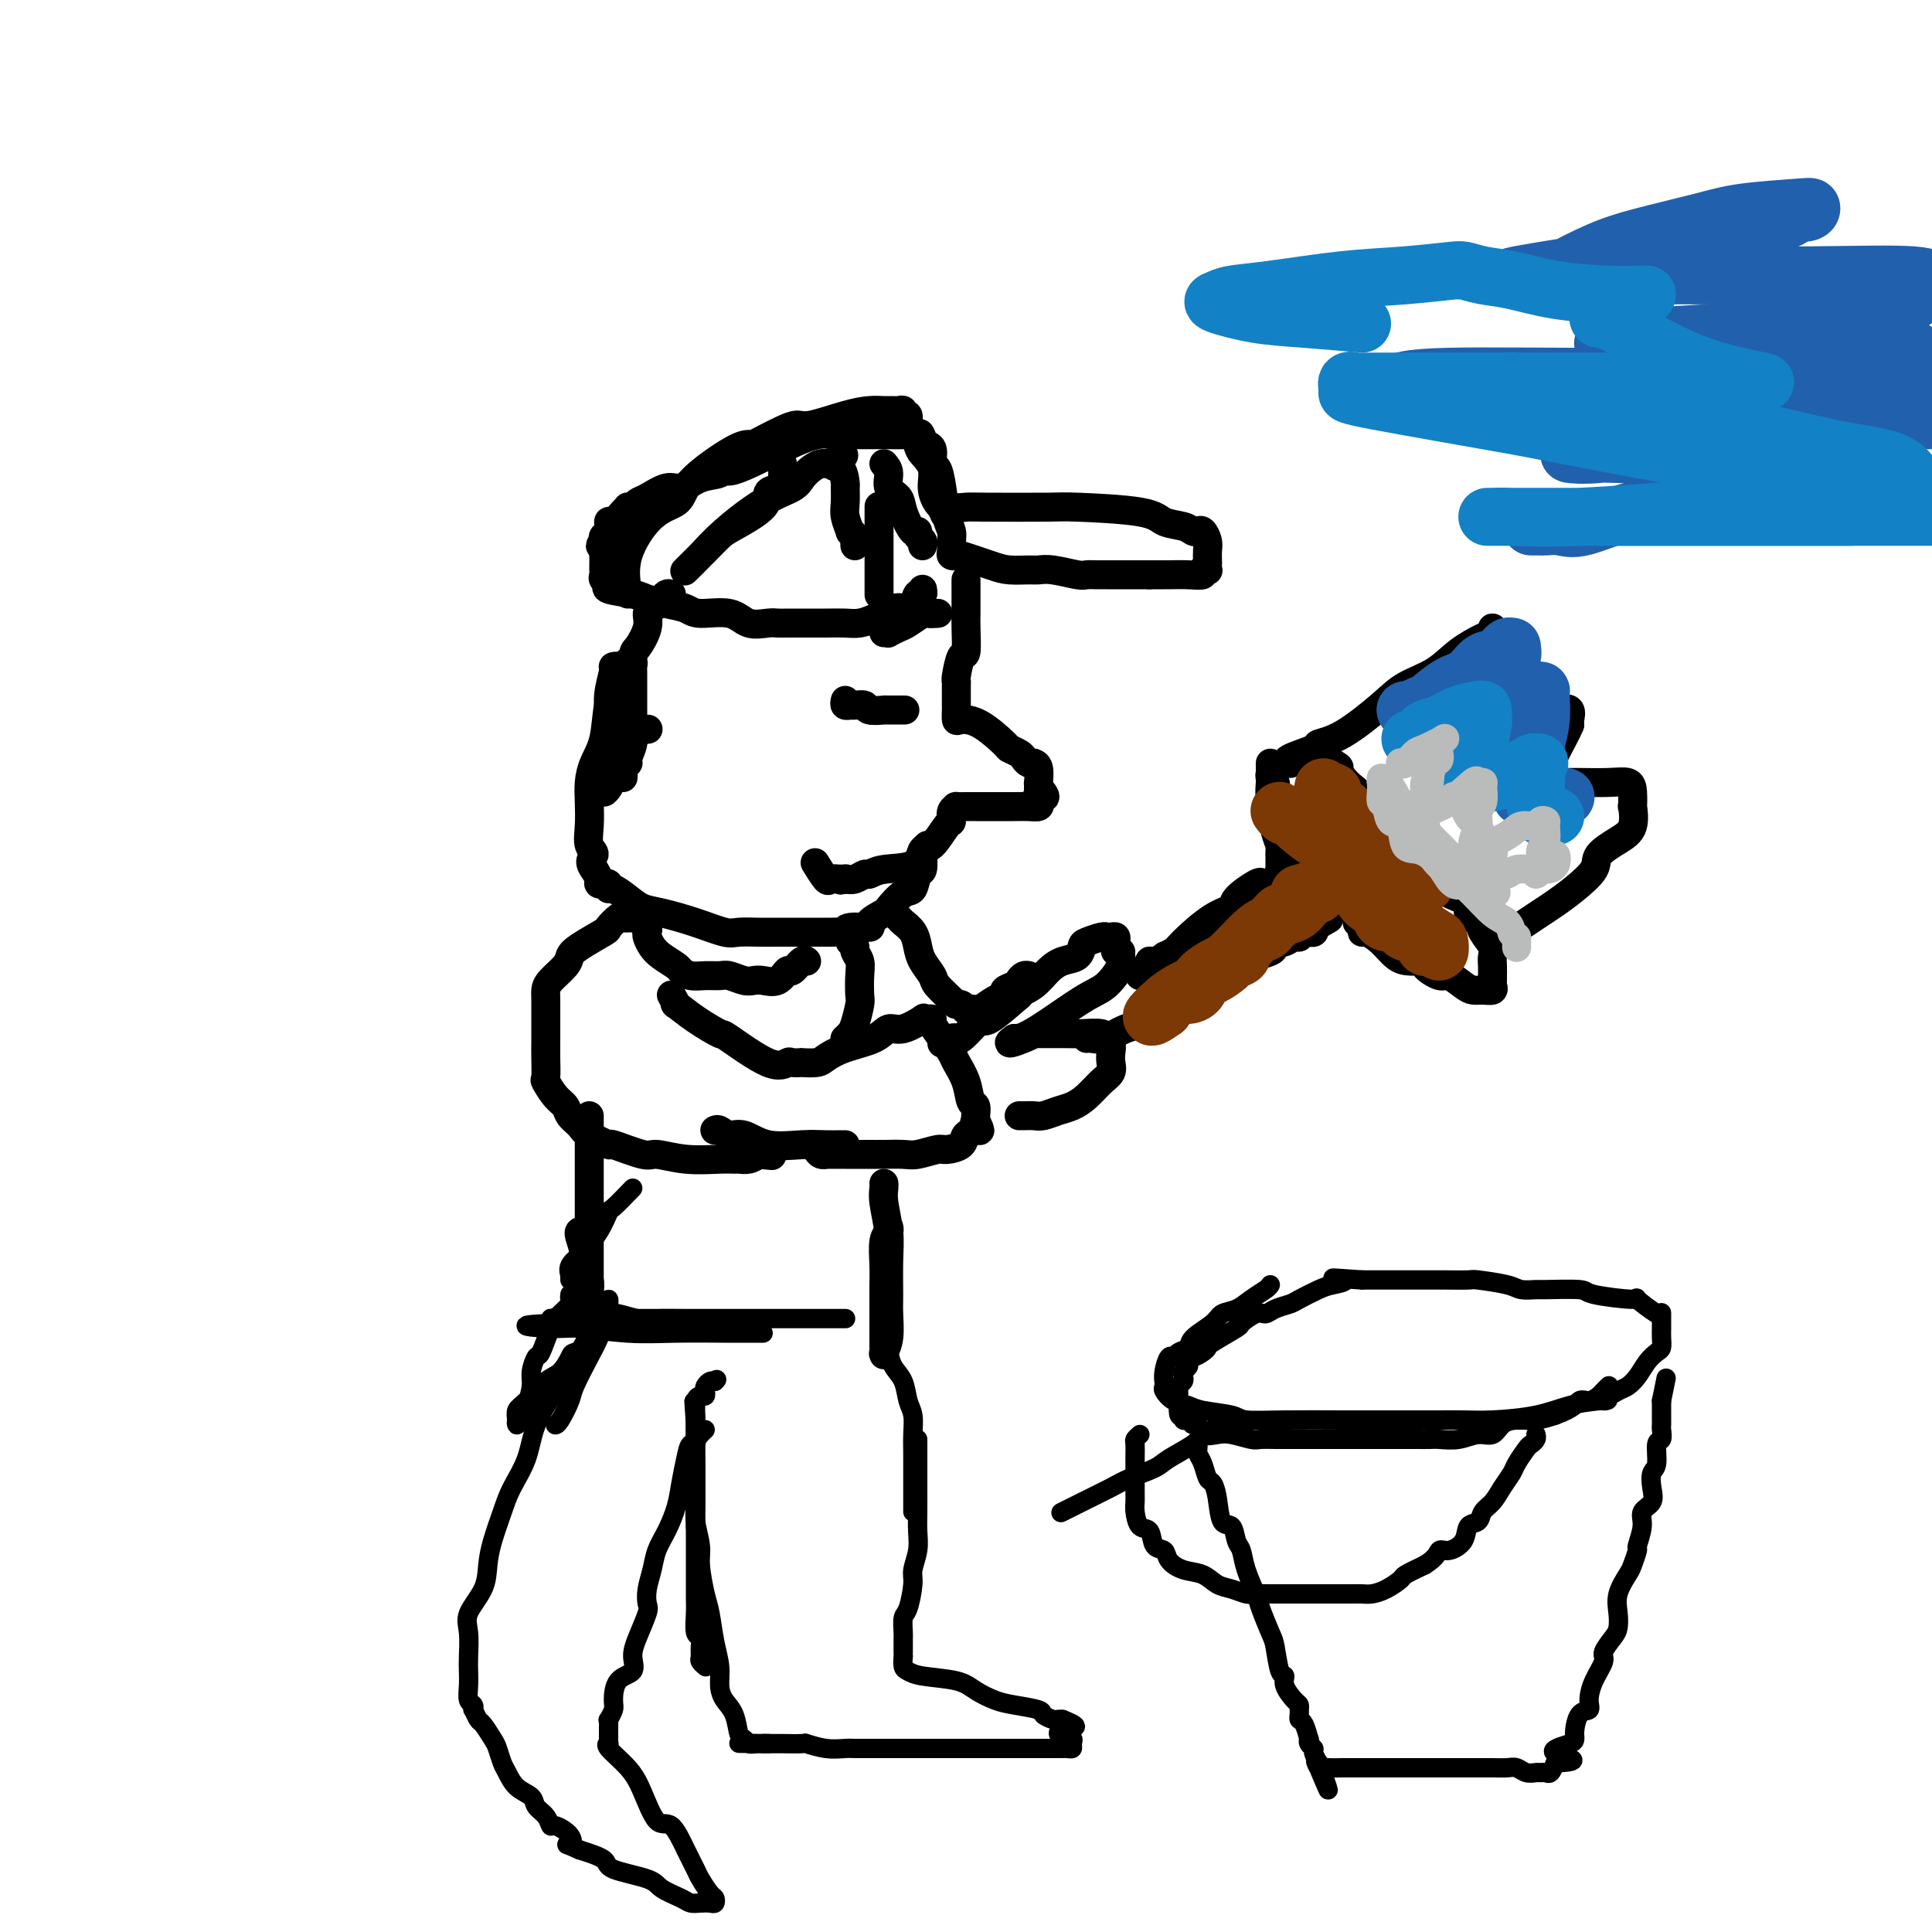 <svg viewBox='0 0 400 400' version='1.1' xmlns='http://www.w3.org/2000/svg' xmlns:xlink='http://www.w3.org/1999/xlink'><g fill='none' stroke='rgb(0,0,0)' stroke-width='6' stroke-linecap='round' stroke-linejoin='round'><path d='M130,123c-0.425,-2.548 -0.850,-5.097 0,-8c0.850,-2.903 2.976,-6.161 5,-8c2.024,-1.839 3.947,-2.258 5,-3c1.053,-0.742 1.237,-1.806 2,-3c0.763,-1.194 2.103,-2.518 4,-4c1.897,-1.482 4.349,-3.121 6,-4c1.651,-0.879 2.501,-0.996 3,-1c0.499,-0.004 0.647,0.106 1,0c0.353,-0.106 0.912,-0.427 2,-1c1.088,-0.573 2.707,-1.397 4,-2c1.293,-0.603 2.261,-0.985 3,-1c0.739,-0.015 1.248,0.336 3,0c1.752,-0.336 4.745,-1.358 7,-2c2.255,-0.642 3.771,-0.905 5,-1c1.229,-0.095 2.171,-0.021 3,0c0.829,0.021 1.547,-0.010 2,0c0.453,0.010 0.642,0.063 1,0c0.358,-0.063 0.883,-0.240 1,0c0.117,0.240 -0.176,0.897 0,1c0.176,0.103 0.819,-0.349 1,0c0.181,0.349 -0.101,1.499 0,2c0.101,0.501 0.587,0.353 1,1c0.413,0.647 0.755,2.089 1,3c0.245,0.911 0.394,1.291 1,2c0.606,0.709 1.667,1.747 2,3c0.333,1.253 -0.064,2.722 0,4c0.064,1.278 0.590,2.365 1,3c0.410,0.635 0.705,0.817 1,1'/><path d='M195,105c1.317,3.094 0.108,0.829 0,0c-0.108,-0.829 0.884,-0.223 2,0c1.116,0.223 2.354,0.062 3,0c0.646,-0.062 0.699,-0.024 4,0c3.301,0.024 9.850,0.034 13,0c3.150,-0.034 2.899,-0.110 6,0c3.101,0.110 9.552,0.408 13,1c3.448,0.592 3.893,1.477 5,2c1.107,0.523 2.875,0.682 4,1c1.125,0.318 1.608,0.795 2,1c0.392,0.205 0.693,0.139 1,0c0.307,-0.139 0.618,-0.350 1,0c0.382,0.350 0.834,1.260 1,2c0.166,0.740 0.046,1.309 0,2c-0.046,0.691 -0.017,1.505 0,2c0.017,0.495 0.020,0.672 0,1c-0.020,0.328 -0.065,0.806 0,1c0.065,0.194 0.241,0.105 0,0c-0.241,-0.105 -0.900,-0.224 -1,0c-0.100,0.224 0.357,0.792 0,1c-0.357,0.208 -1.529,0.056 -3,0c-1.471,-0.056 -3.242,-0.015 -4,0c-0.758,0.015 -0.502,0.004 -1,0c-0.498,-0.004 -1.749,-0.002 -3,0'/><path d='M238,119c-2.253,-0.000 -2.385,-0.000 -3,0c-0.615,0.000 -1.712,0.000 -2,0c-0.288,-0.000 0.231,-0.000 0,0c-0.231,0.000 -1.214,0.001 -2,0c-0.786,-0.001 -1.375,-0.004 -2,0c-0.625,0.004 -1.284,0.015 -2,0c-0.716,-0.015 -1.488,-0.057 -2,0c-0.512,0.057 -0.763,0.212 -2,0c-1.237,-0.212 -3.461,-0.791 -5,-1c-1.539,-0.209 -2.392,-0.050 -3,0c-0.608,0.050 -0.971,-0.011 -2,0c-1.029,0.011 -2.724,0.095 -4,0c-1.276,-0.095 -2.132,-0.367 -4,-1c-1.868,-0.633 -4.750,-1.626 -6,-2c-1.250,-0.374 -0.870,-0.131 -1,0c-0.130,0.131 -0.770,0.148 -1,0c-0.230,-0.148 -0.051,-0.461 0,-1c0.051,-0.539 -0.028,-1.304 0,-2c0.028,-0.696 0.161,-1.322 0,-2c-0.161,-0.678 -0.616,-1.407 -1,-3c-0.384,-1.593 -0.697,-4.048 -1,-6c-0.303,-1.952 -0.597,-3.399 -1,-4c-0.403,-0.601 -0.916,-0.354 -1,-1c-0.084,-0.646 0.262,-2.185 0,-3c-0.262,-0.815 -1.131,-0.908 -2,-1'/><path d='M191,92c-1.188,-3.801 -0.157,-1.803 0,-1c0.157,0.803 -0.558,0.411 -1,0c-0.442,-0.411 -0.610,-0.842 -1,-1c-0.390,-0.158 -1.000,-0.042 -2,0c-1.000,0.042 -2.389,0.011 -3,0c-0.611,-0.011 -0.445,-0.002 -1,0c-0.555,0.002 -1.829,-0.002 -3,0c-1.171,0.002 -2.237,0.009 -3,0c-0.763,-0.009 -1.224,-0.035 -2,0c-0.776,0.035 -1.869,0.132 -3,0c-1.131,-0.132 -2.301,-0.493 -6,1c-3.699,1.493 -9.929,4.839 -13,6c-3.071,1.161 -2.985,0.138 -3,0c-0.015,-0.138 -0.133,0.611 -1,1c-0.867,0.389 -2.484,0.419 -4,1c-1.516,0.581 -2.931,1.715 -4,2c-1.069,0.285 -1.793,-0.277 -3,0c-1.207,0.277 -2.897,1.394 -4,2c-1.103,0.606 -1.618,0.700 -2,1c-0.382,0.300 -0.631,0.806 -1,1c-0.369,0.194 -0.859,0.074 -1,0c-0.141,-0.074 0.068,-0.104 0,0c-0.068,0.104 -0.414,0.343 -1,1c-0.586,0.657 -1.411,1.734 -2,2c-0.589,0.266 -0.941,-0.279 -1,0c-0.059,0.279 0.177,1.383 0,2c-0.177,0.617 -0.765,0.748 -1,1c-0.235,0.252 -0.118,0.626 0,1'/><path d='M125,112c-1.392,1.567 -0.373,0.984 0,1c0.373,0.016 0.100,0.630 0,1c-0.100,0.370 -0.026,0.494 0,1c0.026,0.506 0.006,1.392 0,2c-0.006,0.608 0.003,0.936 0,1c-0.003,0.064 -0.019,-0.138 0,0c0.019,0.138 0.074,0.614 0,1c-0.074,0.386 -0.278,0.681 0,1c0.278,0.319 1.039,0.663 1,1c-0.039,0.337 -0.876,0.667 0,1c0.876,0.333 3.467,0.668 5,1c1.533,0.332 2.010,0.661 3,1c0.990,0.339 2.494,0.687 4,1c1.506,0.313 3.016,0.592 4,1c0.984,0.408 1.443,0.947 3,1c1.557,0.053 4.212,-0.378 6,0c1.788,0.378 2.707,1.565 4,2c1.293,0.435 2.959,0.116 4,0c1.041,-0.116 1.457,-0.031 2,0c0.543,0.031 1.212,0.008 2,0c0.788,-0.008 1.694,-0.001 2,0c0.306,0.001 0.011,-0.003 1,0c0.989,0.003 3.262,0.012 5,0c1.738,-0.012 2.941,-0.045 4,0c1.059,0.045 1.975,0.167 3,0c1.025,-0.167 2.161,-0.622 3,-1c0.839,-0.378 1.383,-0.679 2,-1c0.617,-0.321 1.309,-0.660 2,-1'/><path d='M185,126c1.426,-0.437 1.492,-0.030 2,0c0.508,0.030 1.456,-0.318 2,-1c0.544,-0.682 0.682,-1.698 1,-2c0.318,-0.302 0.816,0.111 1,0c0.184,-0.111 0.052,-0.746 0,-1c-0.052,-0.254 -0.026,-0.127 0,0'/><path d='M162,96c0.049,1.055 0.098,2.111 0,3c-0.098,0.889 -0.343,1.612 -1,2c-0.657,0.388 -1.727,0.439 -2,1c-0.273,0.561 0.251,1.630 -1,3c-1.251,1.370 -4.276,3.040 -6,4c-1.724,0.960 -2.147,1.210 -3,2c-0.853,0.790 -2.137,2.120 -3,3c-0.863,0.880 -1.305,1.310 -2,2c-0.695,0.690 -1.642,1.641 -2,2c-0.358,0.359 -0.126,0.125 0,0c0.126,-0.125 0.146,-0.141 0,0c-0.146,0.141 -0.456,0.438 0,0c0.456,-0.438 1.680,-1.612 3,-3c1.320,-1.388 2.738,-2.991 5,-5c2.262,-2.009 5.369,-4.423 8,-6c2.631,-1.577 4.786,-2.317 6,-3c1.214,-0.683 1.487,-1.307 2,-2c0.513,-0.693 1.264,-1.454 2,-2c0.736,-0.546 1.455,-0.878 2,-1c0.545,-0.122 0.916,-0.033 1,0c0.084,0.033 -0.119,0.009 0,0c0.119,-0.009 0.559,-0.005 1,0'/><path d='M172,96c4.823,-3.417 1.881,-0.959 1,0c-0.881,0.959 0.299,0.419 1,1c0.701,0.581 0.924,2.283 1,3c0.076,0.717 0.005,0.450 0,1c-0.005,0.550 0.055,1.916 0,3c-0.055,1.084 -0.225,1.887 0,3c0.225,1.113 0.845,2.537 1,3c0.155,0.463 -0.155,-0.033 0,0c0.155,0.033 0.773,0.597 1,1c0.227,0.403 0.061,0.647 0,1c-0.061,0.353 -0.017,0.815 0,1c0.017,0.185 0.009,0.092 0,0'/><path d='M182,110c0.000,0.237 0.000,0.473 0,1c0.000,0.527 0.000,1.344 0,2c0.000,0.656 0.000,1.150 0,2c0.000,0.850 0.000,2.056 0,3c0.000,0.944 -0.000,1.628 0,2c0.000,0.372 0.000,0.434 0,1c0.000,0.566 0.000,1.635 0,2c0.000,0.365 0.000,0.025 0,0c0.000,-0.025 0.000,0.265 0,0c0.000,-0.265 0.000,-1.083 0,-2c0.000,-0.917 0.000,-1.931 0,-3c-0.000,-1.069 0.000,-2.194 0,-4c0.000,-1.806 0.000,-4.294 0,-6c0.000,-1.706 0.000,-2.630 0,-3c0.000,-0.370 0.000,-0.185 0,0'/><path d='M183,96c0.479,0.551 0.958,1.101 1,2c0.042,0.899 -0.353,2.145 0,3c0.353,0.855 1.452,1.318 2,2c0.548,0.682 0.543,1.583 1,3c0.457,1.417 1.376,3.350 2,4c0.624,0.650 0.952,0.017 1,0c0.048,-0.017 -0.183,0.583 0,1c0.183,0.417 0.780,0.651 1,1c0.220,0.349 0.063,0.814 0,1c-0.063,0.186 -0.031,0.093 0,0'/><path d='M139,123c-0.334,-0.090 -0.668,-0.180 -1,0c-0.332,0.180 -0.661,0.630 -1,1c-0.339,0.370 -0.686,0.660 -1,1c-0.314,0.340 -0.594,0.729 -1,1c-0.406,0.271 -0.938,0.425 -1,1c-0.062,0.575 0.345,1.573 0,3c-0.345,1.427 -1.441,3.284 -2,4c-0.559,0.716 -0.580,0.290 -1,2c-0.420,1.710 -1.237,5.555 -2,8c-0.763,2.445 -1.471,3.491 -2,5c-0.529,1.509 -0.877,3.481 -1,5c-0.123,1.519 -0.019,2.583 0,4c0.019,1.417 -0.047,3.185 0,4c0.047,0.815 0.208,0.677 0,1c-0.208,0.323 -0.784,1.109 -1,1c-0.216,-0.109 -0.073,-1.111 0,-2c0.073,-0.889 0.076,-1.664 0,-2c-0.076,-0.336 -0.232,-0.233 0,-2c0.232,-1.767 0.850,-5.402 1,-8c0.150,-2.598 -0.170,-4.157 0,-6c0.170,-1.843 0.830,-3.970 1,-5c0.170,-1.030 -0.151,-0.964 0,-1c0.151,-0.036 0.772,-0.173 1,0c0.228,0.173 0.061,0.654 0,1c-0.061,0.346 -0.016,0.555 0,1c0.016,0.445 0.005,1.127 0,2c-0.005,0.873 -0.002,1.936 0,3'/><path d='M128,145c0.181,1.272 0.133,1.451 0,2c-0.133,0.549 -0.351,1.468 0,2c0.351,0.532 1.269,0.679 2,1c0.731,0.321 1.274,0.817 2,1c0.726,0.183 1.636,0.052 2,0c0.364,-0.052 0.182,-0.026 0,0'/><path d='M200,120c-0.000,0.343 -0.000,0.686 0,1c0.000,0.314 0.000,0.598 0,1c-0.000,0.402 -0.000,0.923 0,1c0.000,0.077 0.001,-0.290 0,0c-0.001,0.290 -0.003,1.237 0,2c0.003,0.763 0.011,1.343 0,2c-0.011,0.657 -0.041,1.391 0,3c0.041,1.609 0.155,4.093 0,5c-0.155,0.907 -0.577,0.236 -1,1c-0.423,0.764 -0.845,2.964 -1,4c-0.155,1.036 -0.041,0.908 0,1c0.041,0.092 0.011,0.405 0,1c-0.011,0.595 -0.003,1.473 0,2c0.003,0.527 0.002,0.701 0,1c-0.002,0.299 -0.004,0.721 0,1c0.004,0.279 0.016,0.415 0,1c-0.016,0.585 -0.059,1.620 0,2c0.059,0.380 0.219,0.105 1,0c0.781,-0.105 2.184,-0.039 4,1c1.816,1.039 4.044,3.053 5,4c0.956,0.947 0.638,0.828 1,1c0.362,0.172 1.402,0.634 2,1c0.598,0.366 0.752,0.635 1,1c0.248,0.365 0.588,0.827 1,1c0.412,0.173 0.895,0.056 1,0c0.105,-0.056 -0.168,-0.051 0,0c0.168,0.051 0.777,0.148 1,1c0.223,0.852 0.060,2.460 0,3c-0.060,0.540 -0.017,0.011 0,0c0.017,-0.011 0.009,0.494 0,1'/><path d='M215,163c2.636,2.884 0.726,2.093 0,2c-0.726,-0.093 -0.269,0.511 0,1c0.269,0.489 0.350,0.863 0,1c-0.350,0.137 -1.131,0.037 -2,0c-0.869,-0.037 -1.824,-0.010 -3,0c-1.176,0.010 -2.572,0.003 -4,0c-1.428,-0.003 -2.889,-0.001 -4,0c-1.111,0.001 -1.871,0.002 -2,0c-0.129,-0.002 0.372,-0.007 0,0c-0.372,0.007 -1.618,0.026 -2,0c-0.382,-0.026 0.098,-0.097 0,0c-0.098,0.097 -0.776,0.363 -1,1c-0.224,0.637 0.004,1.645 0,2c-0.004,0.355 -0.241,0.055 -1,1c-0.759,0.945 -2.038,3.133 -3,4c-0.962,0.867 -1.605,0.413 -2,1c-0.395,0.587 -0.543,2.213 -2,3c-1.457,0.787 -4.225,0.733 -6,1c-1.775,0.267 -2.558,0.855 -3,1c-0.442,0.145 -0.542,-0.153 -1,0c-0.458,0.153 -1.274,0.758 -2,1c-0.726,0.242 -1.363,0.121 -2,0'/><path d='M175,182c-2.136,0.461 -0.475,0.112 0,0c0.475,-0.112 -0.237,0.011 -1,0c-0.763,-0.011 -1.576,-0.158 -2,0c-0.424,0.158 -0.460,0.619 -1,0c-0.540,-0.619 -1.583,-2.320 -2,-3c-0.417,-0.680 -0.209,-0.340 0,0'/><path d='M183,131c0.473,-0.027 0.947,-0.053 1,0c0.053,0.053 -0.313,0.186 0,0c0.313,-0.186 1.307,-0.691 2,-1c0.693,-0.309 1.086,-0.423 2,-1c0.914,-0.577 2.348,-1.619 3,-2c0.652,-0.381 0.522,-0.103 1,0c0.478,0.103 1.565,0.029 2,0c0.435,-0.029 0.217,-0.015 0,0'/><path d='M175,145c-0.099,0.425 -0.197,0.850 0,1c0.197,0.150 0.691,0.026 1,0c0.309,-0.026 0.433,0.046 1,0c0.567,-0.046 1.578,-0.208 2,0c0.422,0.208 0.254,0.788 1,1c0.746,0.212 2.407,0.057 3,0c0.593,-0.057 0.118,-0.015 0,0c-0.118,0.015 0.122,0.004 1,0c0.878,-0.004 2.394,-0.001 3,0c0.606,0.001 0.303,0.001 0,0'/><path d='M192,175c-0.416,0.399 -0.832,0.797 -1,1c-0.168,0.203 -0.088,0.209 0,1c0.088,0.791 0.184,2.366 0,3c-0.184,0.634 -0.649,0.326 -1,1c-0.351,0.674 -0.590,2.331 -1,3c-0.410,0.669 -0.992,0.351 -2,1c-1.008,0.649 -2.442,2.264 -3,3c-0.558,0.736 -0.241,0.593 -1,1c-0.759,0.407 -2.593,1.363 -3,2c-0.407,0.637 0.613,0.955 0,1c-0.613,0.045 -2.859,-0.184 -4,0c-1.141,0.184 -1.178,0.781 -1,1c0.178,0.219 0.572,0.059 0,0c-0.572,-0.059 -2.108,-0.016 -3,0c-0.892,0.016 -1.138,0.004 -2,0c-0.862,-0.004 -2.339,0.001 -4,0c-1.661,-0.001 -3.505,-0.006 -5,0c-1.495,0.006 -2.640,0.023 -4,0c-1.360,-0.023 -2.934,-0.085 -4,0c-1.066,0.085 -1.625,0.319 -3,0c-1.375,-0.319 -3.566,-1.189 -6,-2c-2.434,-0.811 -5.111,-1.561 -7,-2c-1.889,-0.439 -2.988,-0.566 -4,-1c-1.012,-0.434 -1.935,-1.174 -3,-2c-1.065,-0.826 -2.270,-1.738 -3,-2c-0.730,-0.262 -0.984,0.127 -1,0c-0.016,-0.127 0.207,-0.768 0,-1c-0.207,-0.232 -0.843,-0.054 -1,0c-0.157,0.054 0.164,-0.016 0,0c-0.164,0.016 -0.813,0.120 -1,0c-0.187,-0.120 0.090,-0.463 0,-1c-0.090,-0.537 -0.545,-1.269 -1,-2'/><path d='M123,180c-1.486,-1.843 -0.203,-2.449 0,-3c0.203,-0.551 -0.676,-1.045 -1,-2c-0.324,-0.955 -0.094,-2.370 0,-4c0.094,-1.630 0.052,-3.475 0,-5c-0.052,-1.525 -0.113,-2.730 0,-4c0.113,-1.270 0.402,-2.605 1,-4c0.598,-1.395 1.505,-2.850 2,-5c0.495,-2.150 0.576,-4.996 1,-7c0.424,-2.004 1.189,-3.165 2,-4c0.811,-0.835 1.667,-1.345 2,-2c0.333,-0.655 0.142,-1.454 0,-2c-0.142,-0.546 -0.234,-0.838 0,-1c0.234,-0.162 0.795,-0.195 1,0c0.205,0.195 0.055,0.619 0,1c-0.055,0.381 -0.015,0.720 0,1c0.015,0.280 0.004,0.502 0,1c-0.004,0.498 -0.001,1.273 0,2c0.001,0.727 0.001,1.405 0,2c-0.001,0.595 -0.004,1.108 0,2c0.004,0.892 0.016,2.162 0,3c-0.016,0.838 -0.061,1.242 0,2c0.061,0.758 0.226,1.870 0,3c-0.226,1.130 -0.845,2.278 -1,3c-0.155,0.722 0.155,1.017 0,1c-0.155,-0.017 -0.773,-0.345 -1,0c-0.227,0.345 -0.061,1.362 0,2c0.061,0.638 0.017,0.897 0,1c-0.017,0.103 -0.009,0.052 0,0'/><path d='M131,189c0.301,-0.089 0.603,-0.178 1,0c0.397,0.178 0.890,0.624 1,1c0.110,0.376 -0.164,0.681 0,1c0.164,0.319 0.767,0.651 1,1c0.233,0.349 0.098,0.713 0,1c-0.098,0.287 -0.157,0.496 0,1c0.157,0.504 0.531,1.302 1,2c0.469,0.698 1.034,1.297 2,2c0.966,0.703 2.332,1.509 3,2c0.668,0.491 0.639,0.666 1,1c0.361,0.334 1.111,0.825 2,1c0.889,0.175 1.915,0.033 3,0c1.085,-0.033 2.229,0.043 3,0c0.771,-0.043 1.169,-0.206 2,0c0.831,0.206 2.096,0.779 3,1c0.904,0.221 1.445,0.089 2,0c0.555,-0.089 1.122,-0.137 2,0c0.878,0.137 2.067,0.457 3,0c0.933,-0.457 1.609,-1.692 2,-2c0.391,-0.308 0.497,0.309 1,0c0.503,-0.309 1.405,-1.545 2,-2c0.595,-0.455 0.884,-0.130 1,0c0.116,0.130 0.058,0.065 0,0'/><path d='M131,190c-0.794,0.058 -1.589,0.116 -2,0c-0.411,-0.116 -0.439,-0.407 -1,0c-0.561,0.407 -1.654,1.511 -2,2c-0.346,0.489 0.055,0.361 -1,1c-1.055,0.639 -3.565,2.044 -5,3c-1.435,0.956 -1.796,1.462 -2,2c-0.204,0.538 -0.251,1.108 -1,2c-0.749,0.892 -2.201,2.106 -3,3c-0.799,0.894 -0.946,1.467 -1,2c-0.054,0.533 -0.015,1.026 0,2c0.015,0.974 0.004,2.430 0,4c-0.004,1.570 -0.003,3.255 0,4c0.003,0.745 0.006,0.549 0,1c-0.006,0.451 -0.023,1.549 0,3c0.023,1.451 0.085,3.256 0,4c-0.085,0.744 -0.317,0.426 0,1c0.317,0.574 1.185,2.040 2,3c0.815,0.960 1.579,1.414 2,2c0.421,0.586 0.500,1.304 1,2c0.500,0.696 1.423,1.371 2,2c0.577,0.629 0.809,1.211 2,2c1.191,0.789 3.341,1.784 4,2c0.659,0.216 -0.171,-0.349 1,0c1.171,0.349 4.345,1.610 6,2c1.655,0.390 1.790,-0.092 3,0c1.210,0.092 3.493,0.757 6,1c2.507,0.243 5.238,0.062 7,0c1.762,-0.062 2.555,-0.006 3,0c0.445,0.006 0.543,-0.037 1,0c0.457,0.037 1.273,0.153 2,0c0.727,-0.153 1.363,-0.577 2,-1'/><path d='M157,239c5.024,0.369 2.083,0.292 1,0c-1.083,-0.292 -0.310,-0.798 0,-1c0.310,-0.202 0.155,-0.101 0,0'/><path d='M139,206c0.504,0.911 1.007,1.822 1,2c-0.007,0.178 -0.526,-0.378 0,0c0.526,0.378 2.095,1.691 4,3c1.905,1.309 4.144,2.613 5,3c0.856,0.387 0.329,-0.145 2,1c1.671,1.145 5.541,3.967 8,5c2.459,1.033 3.506,0.277 4,0c0.494,-0.277 0.435,-0.076 1,0c0.565,0.076 1.755,0.028 2,0c0.245,-0.028 -0.454,-0.037 0,0c0.454,0.037 2.061,0.121 3,0c0.939,-0.121 1.212,-0.447 2,-1c0.788,-0.553 2.093,-1.333 4,-2c1.907,-0.667 4.415,-1.222 6,-2c1.585,-0.778 2.245,-1.777 3,-2c0.755,-0.223 1.604,0.332 3,0c1.396,-0.332 3.339,-1.552 4,-2c0.661,-0.448 0.039,-0.126 0,0c-0.039,0.126 0.504,0.054 1,0c0.496,-0.054 0.944,-0.091 1,0c0.056,0.091 -0.279,0.309 0,1c0.279,0.691 1.174,1.856 2,3c0.826,1.144 1.584,2.266 2,3c0.416,0.734 0.490,1.079 1,2c0.510,0.921 1.457,2.418 2,4c0.543,1.582 0.682,3.249 1,4c0.318,0.751 0.816,0.587 1,1c0.184,0.413 0.052,1.404 0,2c-0.052,0.596 -0.026,0.798 0,1'/><path d='M202,232c1.710,3.489 0.485,1.712 0,1c-0.485,-0.712 -0.231,-0.358 0,0c0.231,0.358 0.440,0.722 0,1c-0.440,0.278 -1.528,0.471 -2,1c-0.472,0.529 -0.327,1.396 -1,2c-0.673,0.604 -2.165,0.947 -3,1c-0.835,0.053 -1.012,-0.182 -2,0c-0.988,0.182 -2.787,0.781 -4,1c-1.213,0.219 -1.839,0.059 -3,0c-1.161,-0.059 -2.856,-0.016 -4,0c-1.144,0.016 -1.735,0.005 -3,0c-1.265,-0.005 -3.203,-0.004 -5,0c-1.797,0.004 -3.452,0.011 -4,0c-0.548,-0.011 0.011,-0.042 0,0c-0.011,0.042 -0.590,0.156 -1,0c-0.410,-0.156 -0.649,-0.580 -1,-1c-0.351,-0.420 -0.815,-0.834 -1,-1c-0.185,-0.166 -0.093,-0.083 0,0'/><path d='M176,195c0.453,0.354 0.906,0.708 1,1c0.094,0.292 -0.170,0.523 0,1c0.170,0.477 0.775,1.199 1,2c0.225,0.801 0.072,1.682 0,3c-0.072,1.318 -0.061,3.075 0,4c0.061,0.925 0.174,1.018 0,2c-0.174,0.982 -0.635,2.851 -1,4c-0.365,1.149 -0.634,1.576 -1,2c-0.366,0.424 -0.830,0.846 -1,1c-0.170,0.154 -0.046,0.042 0,0c0.046,-0.042 0.013,-0.012 0,0c-0.013,0.012 -0.007,0.006 0,0'/><path d='M195,216c0.336,0.109 0.673,0.218 1,0c0.327,-0.218 0.646,-0.762 1,-1c0.354,-0.238 0.744,-0.171 1,0c0.256,0.171 0.379,0.447 1,0c0.621,-0.447 1.741,-1.618 3,-3c1.259,-1.382 2.657,-2.976 4,-4c1.343,-1.024 2.629,-1.478 4,-2c1.371,-0.522 2.826,-1.113 4,-2c1.174,-0.887 2.067,-2.069 3,-3c0.933,-0.931 1.906,-1.612 3,-2c1.094,-0.388 2.307,-0.482 3,-1c0.693,-0.518 0.864,-1.459 1,-2c0.136,-0.541 0.235,-0.681 1,-1c0.765,-0.319 2.195,-0.818 3,-1c0.805,-0.182 0.986,-0.046 1,0c0.014,0.046 -0.140,0.001 0,0c0.140,-0.001 0.572,0.042 1,0c0.428,-0.042 0.851,-0.170 1,0c0.149,0.170 0.025,0.637 0,1c-0.025,0.363 0.048,0.623 0,1c-0.048,0.377 -0.217,0.871 0,1c0.217,0.129 0.822,-0.107 1,0c0.178,0.107 -0.069,0.557 0,1c0.069,0.443 0.456,0.879 0,2c-0.456,1.121 -1.753,2.927 -3,4c-1.247,1.073 -2.442,1.412 -5,3c-2.558,1.588 -6.480,4.426 -9,6c-2.520,1.574 -3.640,1.885 -4,2c-0.360,0.115 0.040,0.033 0,0c-0.040,-0.033 -0.520,-0.016 -1,0'/><path d='M210,215c-2.610,1.762 0.366,0.669 2,0c1.634,-0.669 1.926,-0.912 2,-1c0.074,-0.088 -0.071,-0.020 1,0c1.071,0.020 3.358,-0.009 5,0c1.642,0.009 2.640,0.057 4,0c1.360,-0.057 3.082,-0.220 4,0c0.918,0.220 1.030,0.821 1,1c-0.030,0.179 -0.203,-0.065 0,0c0.203,0.065 0.781,0.439 1,1c0.219,0.561 0.078,1.309 0,2c-0.078,0.691 -0.093,1.327 0,2c0.093,0.673 0.293,1.384 0,2c-0.293,0.616 -1.079,1.135 -2,2c-0.921,0.865 -1.976,2.074 -3,3c-1.024,0.926 -2.018,1.569 -3,2c-0.982,0.431 -1.951,0.651 -3,1c-1.049,0.349 -2.176,0.825 -3,1c-0.824,0.175 -1.345,0.047 -2,0c-0.655,-0.047 -1.446,-0.013 -2,0c-0.554,0.013 -0.873,0.004 -1,0c-0.127,-0.004 -0.064,-0.002 0,0'/><path d='M236,202c0.855,-0.728 1.710,-1.456 2,-2c0.290,-0.544 0.016,-0.905 0,-1c-0.016,-0.095 0.228,0.077 1,0c0.772,-0.077 2.074,-0.403 3,-1c0.926,-0.597 1.477,-1.463 3,-3c1.523,-1.537 4.016,-3.743 6,-5c1.984,-1.257 3.457,-1.563 4,-2c0.543,-0.437 0.156,-1.004 1,-2c0.844,-0.996 2.918,-2.421 4,-3c1.082,-0.579 1.172,-0.313 1,0c-0.172,0.313 -0.604,0.672 -1,1c-0.396,0.328 -0.754,0.624 -1,1c-0.246,0.376 -0.381,0.832 -2,2c-1.619,1.168 -4.724,3.049 -6,4c-1.276,0.951 -0.724,0.972 -2,2c-1.276,1.028 -4.380,3.065 -6,4c-1.620,0.935 -1.754,0.770 -2,1c-0.246,0.230 -0.602,0.855 -1,1c-0.398,0.145 -0.838,-0.192 -1,0c-0.162,0.192 -0.046,0.912 0,1c0.046,0.088 0.023,-0.456 0,-1'/><path d='M239,199c-2.907,2.535 0.325,0.874 2,0c1.675,-0.874 1.794,-0.960 2,-1c0.206,-0.040 0.500,-0.035 2,-1c1.500,-0.965 4.206,-2.899 6,-4c1.794,-1.101 2.677,-1.367 4,-2c1.323,-0.633 3.087,-1.632 4,-2c0.913,-0.368 0.975,-0.105 1,0c0.025,0.105 0.012,0.053 0,0'/><path d='M225,215c0.157,-0.048 0.314,-0.095 1,0c0.686,0.095 1.900,0.333 3,0c1.100,-0.333 2.084,-1.239 4,-2c1.916,-0.761 4.762,-1.379 6,-2c1.238,-0.621 0.867,-1.245 2,-2c1.133,-0.755 3.769,-1.641 5,-2c1.231,-0.359 1.059,-0.190 2,-1c0.941,-0.810 2.997,-2.598 5,-4c2.003,-1.402 3.952,-2.418 5,-3c1.048,-0.582 1.194,-0.731 2,-1c0.806,-0.269 2.270,-0.660 3,-1c0.730,-0.340 0.724,-0.631 1,-1c0.276,-0.369 0.834,-0.816 1,-1c0.166,-0.184 -0.062,-0.106 0,0c0.062,0.106 0.412,0.239 1,0c0.588,-0.239 1.414,-0.849 2,-1c0.586,-0.151 0.931,0.156 1,0c0.069,-0.156 -0.139,-0.777 0,-1c0.139,-0.223 0.625,-0.050 1,0c0.375,0.050 0.639,-0.025 1,0c0.361,0.025 0.817,0.150 1,0c0.183,-0.150 0.091,-0.575 0,-1'/><path d='M272,192c5.500,-3.167 2.750,-1.583 0,0'/><path d='M267,183c-0.309,-0.164 -0.618,-0.329 -1,-1c-0.382,-0.671 -0.838,-1.850 -1,-2c-0.162,-0.150 -0.030,0.729 0,0c0.030,-0.729 -0.044,-3.067 0,-4c0.044,-0.933 0.204,-0.461 0,-1c-0.204,-0.539 -0.773,-2.088 -1,-3c-0.227,-0.912 -0.113,-1.188 0,-2c0.113,-0.812 0.227,-2.159 0,-3c-0.227,-0.841 -0.793,-1.175 -1,-2c-0.207,-0.825 -0.055,-2.141 0,-3c0.055,-0.859 0.014,-1.260 0,-2c-0.014,-0.740 0.000,-1.817 0,-2c-0.000,-0.183 -0.014,0.530 0,1c0.014,0.470 0.057,0.697 0,1c-0.057,0.303 -0.212,0.681 0,1c0.212,0.319 0.793,0.579 1,1c0.207,0.421 0.040,1.005 0,2c-0.040,0.995 0.049,2.403 0,3c-0.049,0.597 -0.234,0.383 0,1c0.234,0.617 0.886,2.066 1,3c0.114,0.934 -0.310,1.353 0,2c0.310,0.647 1.353,1.520 2,2c0.647,0.480 0.899,0.566 1,1c0.101,0.434 0.050,1.217 0,2'/><path d='M268,178c1.000,3.260 1.000,1.410 1,1c0.000,-0.410 0.000,0.620 0,1c0.000,0.380 0.000,0.108 0,0c0.000,-0.108 0.000,-0.054 0,0'/><path d='M281,191c0.434,0.299 0.868,0.598 1,1c0.132,0.402 -0.037,0.906 0,1c0.037,0.094 0.281,-0.224 1,0c0.719,0.224 1.913,0.990 3,2c1.087,1.010 2.067,2.265 3,3c0.933,0.735 1.820,0.952 3,1c1.180,0.048 2.651,-0.072 3,0c0.349,0.072 -0.426,0.335 0,1c0.426,0.665 2.053,1.733 3,2c0.947,0.267 1.214,-0.267 2,0c0.786,0.267 2.091,1.337 3,2c0.909,0.663 1.420,0.921 2,1c0.580,0.079 1.227,-0.022 2,0c0.773,0.022 1.671,0.165 2,0c0.329,-0.165 0.088,-0.639 0,-1c-0.088,-0.361 -0.024,-0.611 0,-1c0.024,-0.389 0.008,-0.918 0,-1c-0.008,-0.082 -0.009,0.284 0,0c0.009,-0.284 0.029,-1.217 0,-2c-0.029,-0.783 -0.108,-1.417 0,-2c0.108,-0.583 0.401,-1.114 0,-2c-0.401,-0.886 -1.496,-2.125 -2,-3c-0.504,-0.875 -0.417,-1.385 -1,-2c-0.583,-0.615 -1.836,-1.333 -2,-2c-0.164,-0.667 0.760,-1.282 0,-2c-0.760,-0.718 -3.205,-1.540 -4,-2c-0.795,-0.460 0.058,-0.560 0,-1c-0.058,-0.440 -1.029,-1.220 -2,-2'/><path d='M298,182c-2.362,-2.458 -2.767,-1.603 -3,-2c-0.233,-0.397 -0.293,-2.047 -1,-3c-0.707,-0.953 -2.059,-1.211 -3,-2c-0.941,-0.789 -1.470,-2.109 -2,-3c-0.530,-0.891 -1.059,-1.352 -2,-2c-0.941,-0.648 -2.292,-1.483 -3,-2c-0.708,-0.517 -0.772,-0.716 -1,-1c-0.228,-0.284 -0.620,-0.653 -1,-1c-0.380,-0.347 -0.749,-0.673 -1,-1c-0.251,-0.327 -0.385,-0.655 -1,-1c-0.615,-0.345 -1.709,-0.705 -2,-1c-0.291,-0.295 0.223,-0.524 0,-1c-0.223,-0.476 -1.184,-1.199 -2,-2c-0.816,-0.801 -1.487,-1.679 -2,-2c-0.513,-0.321 -0.869,-0.087 -1,0c-0.131,0.087 -0.037,0.025 0,0c0.037,-0.025 0.019,-0.012 0,0'/><path d='M273,158c-3.240,-3.749 1.159,-1.122 3,0c1.841,1.122 1.124,0.739 1,1c-0.124,0.261 0.346,1.167 1,2c0.654,0.833 1.492,1.593 2,2c0.508,0.407 0.687,0.460 1,1c0.313,0.540 0.761,1.567 1,2c0.239,0.433 0.267,0.271 1,1c0.733,0.729 2.169,2.350 3,3c0.831,0.650 1.057,0.329 2,1c0.943,0.671 2.603,2.335 3,3c0.397,0.665 -0.470,0.333 0,1c0.470,0.667 2.277,2.333 3,3c0.723,0.667 0.361,0.333 0,0'/><path d='M267,158c0.150,0.059 0.301,0.119 0,0c-0.301,-0.119 -1.053,-0.415 0,-1c1.053,-0.585 3.910,-1.458 5,-2c1.090,-0.542 0.412,-0.752 1,-1c0.588,-0.248 2.441,-0.534 5,-2c2.559,-1.466 5.823,-4.113 8,-6c2.177,-1.887 3.267,-3.016 5,-4c1.733,-0.984 4.111,-1.824 6,-3c1.889,-1.176 3.290,-2.690 5,-4c1.710,-1.310 3.727,-2.417 5,-3c1.273,-0.583 1.800,-0.641 2,-1c0.200,-0.359 0.073,-1.020 0,-1c-0.073,0.020 -0.092,0.721 0,1c0.092,0.279 0.296,0.137 0,1c-0.296,0.863 -1.090,2.731 -2,4c-0.910,1.269 -1.936,1.940 -3,3c-1.064,1.060 -2.166,2.507 -3,4c-0.834,1.493 -1.400,3.030 -2,4c-0.600,0.970 -1.233,1.373 -2,2c-0.767,0.627 -1.668,1.476 -2,2c-0.332,0.524 -0.095,0.721 0,1c0.095,0.279 0.047,0.639 0,1'/><path d='M295,153c-1.530,3.039 1.645,-0.864 4,-3c2.355,-2.136 3.889,-2.506 5,-3c1.111,-0.494 1.800,-1.113 3,-2c1.200,-0.887 2.910,-2.041 4,-3c1.090,-0.959 1.560,-1.723 2,-2c0.440,-0.277 0.852,-0.068 1,0c0.148,0.068 0.034,-0.005 0,0c-0.034,0.005 0.012,0.088 0,0c-0.012,-0.088 -0.083,-0.349 0,1c0.083,1.349 0.320,4.306 0,6c-0.320,1.694 -1.196,2.123 -2,3c-0.804,0.877 -1.536,2.202 -2,3c-0.464,0.798 -0.659,1.070 -1,2c-0.341,0.930 -0.829,2.519 -1,3c-0.171,0.481 -0.026,-0.147 0,-1c0.026,-0.853 -0.068,-1.931 1,-3c1.068,-1.069 3.299,-2.131 5,-3c1.701,-0.869 2.873,-1.547 4,-2c1.127,-0.453 2.211,-0.682 3,-1c0.789,-0.318 1.284,-0.724 2,-1c0.716,-0.276 1.654,-0.420 2,0c0.346,0.420 0.099,1.406 0,2c-0.099,0.594 -0.049,0.797 0,1'/><path d='M325,150c-0.669,1.746 -2.341,4.611 -3,6c-0.659,1.389 -0.304,1.300 -1,2c-0.696,0.700 -2.443,2.187 -3,3c-0.557,0.813 0.076,0.950 0,1c-0.076,0.050 -0.861,0.012 0,0c0.861,-0.012 3.369,0.001 5,0c1.631,-0.001 2.385,-0.016 4,0c1.615,0.016 4.093,0.064 6,0c1.907,-0.064 3.245,-0.239 4,0c0.755,0.239 0.927,0.892 1,2c0.073,1.108 0.047,2.670 0,3c-0.047,0.330 -0.115,-0.573 0,0c0.115,0.573 0.411,2.621 0,4c-0.411,1.379 -1.531,2.088 -3,3c-1.469,0.912 -3.288,2.026 -4,3c-0.712,0.974 -0.317,1.810 -1,3c-0.683,1.190 -2.443,2.736 -4,4c-1.557,1.264 -2.912,2.246 -4,3c-1.088,0.754 -1.908,1.280 -3,2c-1.092,0.720 -2.455,1.634 -3,2c-0.545,0.366 -0.273,0.183 0,0'/><path d='M185,188c-0.097,0.329 -0.195,0.657 0,1c0.195,0.343 0.681,0.699 1,1c0.319,0.301 0.471,0.546 1,1c0.529,0.454 1.435,1.118 2,2c0.565,0.882 0.789,1.984 1,3c0.211,1.016 0.410,1.947 1,3c0.590,1.053 1.572,2.229 2,3c0.428,0.771 0.301,1.139 1,2c0.699,0.861 2.224,2.217 3,3c0.776,0.783 0.804,0.994 1,1c0.196,0.006 0.562,-0.193 1,0c0.438,0.193 0.950,0.777 1,1c0.050,0.223 -0.360,0.085 0,0c0.360,-0.085 1.492,-0.117 2,0c0.508,0.117 0.391,0.382 1,0c0.609,-0.382 1.942,-1.412 3,-2c1.058,-0.588 1.841,-0.736 2,-1c0.159,-0.264 -0.308,-0.645 0,-1c0.308,-0.355 1.389,-0.684 2,-1c0.611,-0.316 0.752,-0.621 1,-1c0.248,-0.379 0.603,-0.834 1,-1c0.397,-0.166 0.838,-0.045 1,0c0.162,0.045 0.046,0.013 0,0c-0.046,-0.013 -0.023,-0.006 0,0'/><path d='M213,203c-0.311,0.876 -0.622,1.752 -1,2c-0.378,0.248 -0.823,-0.134 -1,0c-0.177,0.134 -0.086,0.782 0,1c0.086,0.218 0.167,0.007 -1,1c-1.167,0.993 -3.584,3.190 -5,4c-1.416,0.810 -1.833,0.231 -2,0c-0.167,-0.231 -0.083,-0.116 0,0'/><path d='M148,234c0.259,-0.130 0.519,-0.259 1,0c0.481,0.259 1.185,0.907 2,1c0.815,0.093 1.742,-0.367 3,0c1.258,0.367 2.849,1.563 5,2c2.151,0.437 4.864,0.117 7,0c2.136,-0.117 3.696,-0.031 5,0c1.304,0.031 2.351,0.008 3,0c0.649,-0.008 0.900,-0.002 1,0c0.100,0.002 0.050,0.001 0,0'/><path d='M122,231c0.000,0.329 0.000,0.658 0,1c-0.000,0.342 -0.000,0.697 0,1c0.000,0.303 0.000,0.553 0,1c-0.000,0.447 -0.000,1.090 0,2c0.000,0.910 0.000,2.088 0,3c-0.000,0.912 -0.000,1.557 0,3c0.000,1.443 0.000,3.682 0,5c-0.000,1.318 -0.000,1.714 0,3c0.000,1.286 0.000,3.462 0,5c-0.000,1.538 -0.000,2.439 0,4c0.000,1.561 0.000,3.782 0,5c-0.000,1.218 -0.000,1.432 0,2c0.000,0.568 0.001,1.490 0,2c-0.001,0.510 -0.004,0.609 0,1c0.004,0.391 0.016,1.074 0,1c-0.016,-0.074 -0.061,-0.906 0,-2c0.061,-1.094 0.226,-2.451 0,-3c-0.226,-0.549 -0.845,-0.291 -1,-1c-0.155,-0.709 0.154,-2.386 0,-4c-0.154,-1.614 -0.772,-3.165 -1,-4c-0.228,-0.835 -0.065,-0.953 0,-1c0.065,-0.047 0.033,-0.024 0,0'/><path d='M183,245c0.030,0.230 0.061,0.460 0,1c-0.061,0.540 -0.213,1.392 0,3c0.213,1.608 0.790,3.974 1,6c0.210,2.026 0.052,3.713 0,6c-0.052,2.287 0.000,5.173 0,7c-0.000,1.827 -0.053,2.593 0,4c0.053,1.407 0.210,3.454 0,5c-0.210,1.546 -0.788,2.592 -1,3c-0.212,0.408 -0.057,0.177 0,0c0.057,-0.177 0.015,-0.301 0,0c-0.015,0.301 -0.004,1.026 0,0c0.004,-1.026 0.000,-3.805 0,-6c-0.000,-2.195 0.004,-3.806 0,-5c-0.004,-1.194 -0.015,-1.970 0,-3c0.015,-1.030 0.057,-2.315 0,-4c-0.057,-1.685 -0.211,-3.771 0,-5c0.211,-1.229 0.788,-1.600 1,-2c0.212,-0.400 0.061,-0.829 0,-1c-0.061,-0.171 -0.030,-0.086 0,0'/></g>
<g fill='none' stroke='rgb(33,96,173)' stroke-width='12' stroke-linecap='round' stroke-linejoin='round'><path d='M291,147c0.232,0.105 0.463,0.209 1,0c0.537,-0.209 1.378,-0.732 2,-1c0.622,-0.268 1.024,-0.280 2,-1c0.976,-0.720 2.527,-2.148 4,-3c1.473,-0.852 2.868,-1.128 4,-2c1.132,-0.872 2.002,-2.340 3,-3c0.998,-0.660 2.125,-0.510 3,-1c0.875,-0.490 1.497,-1.618 2,-2c0.503,-0.382 0.888,-0.017 1,0c0.112,0.017 -0.050,-0.314 0,0c0.050,0.314 0.312,1.272 0,2c-0.312,0.728 -1.198,1.225 -2,2c-0.802,0.775 -1.521,1.830 -2,3c-0.479,1.170 -0.717,2.457 -1,3c-0.283,0.543 -0.609,0.342 -1,1c-0.391,0.658 -0.847,2.176 -1,3c-0.153,0.824 -0.003,0.952 0,1c0.003,0.048 -0.142,0.014 0,0c0.142,-0.014 0.571,-0.007 1,0'/><path d='M307,149c-0.809,2.474 -0.332,1.160 1,0c1.332,-1.160 3.520,-2.168 5,-3c1.480,-0.832 2.254,-1.490 3,-2c0.746,-0.510 1.465,-0.871 2,-1c0.535,-0.129 0.888,-0.027 1,0c0.112,0.027 -0.016,-0.022 0,1c0.016,1.022 0.176,3.114 0,5c-0.176,1.886 -0.689,3.567 -1,5c-0.311,1.433 -0.421,2.619 -1,4c-0.579,1.381 -1.626,2.959 -2,4c-0.374,1.041 -0.075,1.547 0,2c0.075,0.453 -0.076,0.853 0,1c0.076,0.147 0.378,0.039 1,0c0.622,-0.039 1.565,-0.011 2,0c0.435,0.011 0.364,0.003 1,0c0.636,-0.003 1.979,-0.001 3,0c1.021,0.001 1.720,0.000 2,0c0.280,-0.000 0.140,-0.000 0,0'/><path d='M322,58c-0.021,-0.426 -0.042,-0.851 0,-1c0.042,-0.149 0.148,-0.021 0,0c-0.148,0.021 -0.549,-0.064 1,-1c1.549,-0.936 5.049,-2.724 8,-4c2.951,-1.276 5.355,-2.042 9,-3c3.645,-0.958 8.531,-2.109 12,-3c3.469,-0.891 5.519,-1.521 9,-2c3.481,-0.479 8.392,-0.806 11,-1c2.608,-0.194 2.912,-0.254 3,0c0.088,0.254 -0.042,0.823 -1,1c-0.958,0.177 -2.746,-0.038 -3,0c-0.254,0.038 1.026,0.329 0,1c-1.026,0.671 -4.356,1.721 -9,3c-4.644,1.279 -10.600,2.788 -17,4c-6.400,1.212 -13.243,2.129 -19,3c-5.757,0.871 -10.427,1.697 -12,2c-1.573,0.303 -0.050,0.081 1,0c1.050,-0.081 1.625,-0.023 2,0c0.375,0.023 0.548,0.012 5,0c4.452,-0.012 13.183,-0.024 23,0c9.817,0.024 20.720,0.083 30,0c9.280,-0.083 16.937,-0.310 21,0c4.063,0.310 4.531,1.155 5,2'/><path d='M396,62c-0.211,-0.007 -0.421,-0.013 0,0c0.421,0.013 1.474,0.046 -3,1c-4.474,0.954 -14.474,2.830 -22,4c-7.526,1.170 -12.579,1.634 -18,2c-5.421,0.366 -11.209,0.634 -15,1c-3.791,0.366 -5.584,0.829 -6,1c-0.416,0.171 0.546,0.049 1,0c0.454,-0.049 0.399,-0.024 3,0c2.601,0.024 7.859,0.048 14,0c6.141,-0.048 13.165,-0.169 21,0c7.835,0.169 16.479,0.626 21,1c4.521,0.374 4.917,0.665 5,1c0.083,0.335 -0.147,0.716 -1,1c-0.853,0.284 -2.331,0.472 -6,1c-3.669,0.528 -9.531,1.395 -19,2c-9.469,0.605 -22.547,0.947 -36,1c-13.453,0.053 -27.283,-0.182 -35,0c-7.717,0.182 -9.323,0.781 -10,1c-0.677,0.219 -0.427,0.059 0,0c0.427,-0.059 1.032,-0.016 2,0c0.968,0.016 2.301,0.004 7,0c4.699,-0.004 12.765,-0.001 24,0c11.235,0.001 25.639,0.000 40,0c14.361,-0.000 28.681,-0.000 43,0'/><path d='M390,83c0.456,0.044 0.912,0.089 0,0c-0.912,-0.089 -3.192,-0.311 -10,0c-6.808,0.311 -18.145,1.155 -27,2c-8.855,0.845 -15.227,1.690 -18,2c-2.773,0.310 -1.946,0.083 -1,0c0.946,-0.083 2.010,-0.022 2,0c-0.010,0.022 -1.096,0.006 4,0c5.096,-0.006 16.372,-0.002 26,0c9.628,0.002 17.608,0.000 23,0c5.392,-0.000 8.196,-0.000 11,0'/><path d='M390,90c0.286,0.044 0.572,0.089 0,0c-0.572,-0.089 -2.001,-0.311 -10,0c-7.999,0.311 -22.566,1.155 -32,2c-9.434,0.845 -13.733,1.690 -17,2c-3.267,0.310 -5.500,0.086 -6,0c-0.500,-0.086 0.735,-0.033 2,0c1.265,0.033 2.561,0.047 3,0c0.439,-0.047 0.022,-0.153 5,0c4.978,0.153 15.350,0.566 23,1c7.650,0.434 12.578,0.890 16,1c3.422,0.110 5.339,-0.125 6,0c0.661,0.125 0.065,0.610 0,1c-0.065,0.390 0.399,0.686 0,1c-0.399,0.314 -1.662,0.645 -2,1c-0.338,0.355 0.250,0.734 0,1c-0.250,0.266 -1.336,0.418 -2,1c-0.664,0.582 -0.904,1.595 -1,2c-0.096,0.405 -0.048,0.203 0,0'/><path d='M317,109c0.450,-0.001 0.899,-0.001 1,0c0.101,0.001 -0.148,0.004 0,0c0.148,-0.004 0.693,-0.013 1,0c0.307,0.013 0.375,0.049 1,0c0.625,-0.049 1.807,-0.184 3,0c1.193,0.184 2.396,0.687 5,0c2.604,-0.687 6.608,-2.562 13,-4c6.392,-1.438 15.172,-2.438 25,-3c9.828,-0.562 20.703,-0.688 26,-1c5.297,-0.312 5.016,-0.812 4,-1c-1.016,-0.188 -2.766,-0.065 -3,0c-0.234,0.065 1.049,0.071 -1,0c-2.049,-0.071 -7.428,-0.219 -13,0c-5.572,0.219 -11.336,0.806 -15,1c-3.664,0.194 -5.227,-0.006 -5,0c0.227,0.006 2.243,0.218 3,0c0.757,-0.218 0.255,-0.868 1,-1c0.745,-0.132 2.735,0.252 4,0c1.265,-0.252 1.803,-1.140 4,-2c2.197,-0.860 6.053,-1.693 8,-2c1.947,-0.307 1.985,-0.088 2,0c0.015,0.088 0.008,0.044 0,0'/></g>
<g fill='none' stroke='rgb(19,129,197)' stroke-width='12' stroke-linecap='round' stroke-linejoin='round'><path d='M292,153c0.263,0.210 0.526,0.421 1,0c0.474,-0.421 1.160,-1.472 2,-2c0.840,-0.528 1.833,-0.531 3,-1c1.167,-0.469 2.509,-1.403 4,-2c1.491,-0.597 3.133,-0.855 4,-1c0.867,-0.145 0.960,-0.175 1,0c0.040,0.175 0.025,0.557 0,1c-0.025,0.443 -0.062,0.947 0,1c0.062,0.053 0.224,-0.346 0,1c-0.224,1.346 -0.832,4.438 -1,6c-0.168,1.562 0.104,1.595 0,2c-0.104,0.405 -0.583,1.181 -1,2c-0.417,0.819 -0.771,1.680 -1,2c-0.229,0.320 -0.334,0.098 0,0c0.334,-0.098 1.105,-0.072 2,0c0.895,0.072 1.914,0.191 3,0c1.086,-0.191 2.238,-0.692 3,-1c0.762,-0.308 1.132,-0.423 2,-1c0.868,-0.577 2.234,-1.617 3,-2c0.766,-0.383 0.933,-0.109 1,0c0.067,0.109 0.033,0.055 0,0'/><path d='M318,158c1.392,-0.493 0.372,0.273 0,1c-0.372,0.727 -0.095,1.413 0,2c0.095,0.587 0.010,1.075 0,2c-0.010,0.925 0.056,2.286 0,3c-0.056,0.714 -0.236,0.780 0,1c0.236,0.220 0.886,0.595 1,1c0.114,0.405 -0.310,0.841 0,1c0.310,0.159 1.353,0.043 2,0c0.647,-0.043 0.899,-0.012 1,0c0.101,0.012 0.050,0.006 0,0'/><path d='M331,107c0.023,0.000 0.045,0.000 0,0c-0.045,0.000 -0.158,0.000 0,0c0.158,0.000 0.586,-0.000 1,0c0.414,0.000 0.814,0.000 1,0c0.186,0.000 0.158,-0.000 1,0c0.842,0.000 2.556,0.000 3,0c0.444,-0.000 -0.380,0.000 3,0c3.380,0.000 10.966,0.000 22,0c11.034,0.000 25.517,0.000 40,0'/><path d='M379,107c3.678,0.000 7.355,0.000 0,0c-7.355,-0.000 -25.743,-0.000 -39,0c-13.257,0.000 -21.383,0.002 -26,0c-4.617,-0.002 -5.726,-0.007 -6,0c-0.274,0.007 0.288,0.024 1,0c0.712,-0.024 1.573,-0.091 4,0c2.427,0.091 6.419,0.338 14,0c7.581,-0.338 18.751,-1.263 28,-2c9.249,-0.737 16.577,-1.286 23,-2c6.423,-0.714 11.941,-1.592 15,-2c3.059,-0.408 3.661,-0.344 4,0c0.339,0.344 0.417,0.970 0,0c-0.417,-0.970 -1.329,-3.536 -4,-5c-2.671,-1.464 -7.100,-1.827 -13,-3c-5.900,-1.173 -13.269,-3.155 -22,-5c-8.731,-1.845 -18.823,-3.552 -27,-5c-8.177,-1.448 -14.439,-2.635 -17,-3c-2.561,-0.365 -1.420,0.094 -1,0c0.420,-0.094 0.120,-0.741 0,-1c-0.120,-0.259 -0.060,-0.129 0,0'/><path d='M282,67c-4.178,-0.364 -8.357,-0.728 -12,-1c-3.643,-0.272 -6.752,-0.453 -10,-1c-3.248,-0.547 -6.636,-1.460 -8,-2c-1.364,-0.540 -0.706,-0.708 0,-1c0.706,-0.292 1.458,-0.709 3,-1c1.542,-0.291 3.873,-0.456 8,-1c4.127,-0.544 10.049,-1.467 15,-2c4.951,-0.533 8.931,-0.675 13,-1c4.069,-0.325 8.227,-0.831 10,-1c1.773,-0.169 1.161,-0.000 1,0c-0.161,0.000 0.128,-0.168 1,0c0.872,0.168 2.329,0.672 4,1c1.671,0.328 3.558,0.480 6,1c2.442,0.520 5.439,1.407 9,2c3.561,0.593 7.686,0.891 11,1c3.314,0.109 5.815,0.029 7,0c1.185,-0.029 1.053,-0.008 1,0c-0.053,0.008 -0.026,0.004 0,0'/><path d='M335,62c-1.151,0.768 -2.302,1.536 -3,2c-0.698,0.464 -0.943,0.623 -1,1c-0.057,0.377 0.073,0.970 0,1c-0.073,0.030 -0.350,-0.503 1,0c1.350,0.503 4.328,2.044 8,4c3.672,1.956 8.039,4.328 13,6c4.961,1.672 10.518,2.644 12,3c1.482,0.356 -1.109,0.095 -3,0c-1.891,-0.095 -3.083,-0.025 -4,0c-0.917,0.025 -1.560,0.005 -7,0c-5.440,-0.005 -15.677,0.005 -29,0c-13.323,-0.005 -29.731,-0.027 -37,0c-7.269,0.027 -5.399,0.101 -5,0c0.399,-0.101 -0.674,-0.379 -1,0c-0.326,0.379 0.095,1.414 0,2c-0.095,0.586 -0.706,0.724 6,2c6.706,1.276 20.729,3.690 28,5c7.271,1.310 7.792,1.517 21,4c13.208,2.483 39.104,7.241 65,12'/></g>
<g fill='none' stroke='rgb(124,56,5)' stroke-width='12' stroke-linecap='round' stroke-linejoin='round'><path d='M274,163c-0.081,0.416 -0.162,0.832 0,1c0.162,0.168 0.568,0.087 1,0c0.432,-0.087 0.889,-0.179 1,0c0.111,0.179 -0.125,0.630 0,1c0.125,0.370 0.611,0.659 1,1c0.389,0.341 0.681,0.735 1,1c0.319,0.265 0.663,0.400 1,1c0.337,0.600 0.665,1.665 1,2c0.335,0.335 0.676,-0.062 1,0c0.324,0.062 0.629,0.581 1,1c0.371,0.419 0.807,0.737 1,1c0.193,0.263 0.141,0.470 0,1c-0.141,0.530 -0.372,1.385 0,2c0.372,0.615 1.346,0.992 2,1c0.654,0.008 0.988,-0.352 1,0c0.012,0.352 -0.299,1.418 0,2c0.299,0.582 1.207,0.682 2,1c0.793,0.318 1.469,0.855 2,1c0.531,0.145 0.915,-0.101 1,0c0.085,0.101 -0.131,0.549 0,1c0.131,0.451 0.610,0.905 1,1c0.390,0.095 0.693,-0.171 1,0c0.307,0.171 0.618,0.778 1,1c0.382,0.222 0.834,0.060 1,0c0.166,-0.060 0.045,-0.016 0,0c-0.045,0.016 -0.013,0.005 0,0c0.013,-0.005 0.006,-0.002 0,0'/><path d='M279,183c-0.827,0.024 -1.654,0.048 -2,0c-0.346,-0.048 -0.211,-0.169 -1,0c-0.789,0.169 -2.504,0.626 -3,1c-0.496,0.374 0.225,0.663 0,1c-0.225,0.337 -1.395,0.721 -2,1c-0.605,0.279 -0.645,0.452 -1,1c-0.355,0.548 -1.027,1.470 -2,2c-0.973,0.530 -2.249,0.667 -3,1c-0.751,0.333 -0.978,0.862 -1,1c-0.022,0.138 0.159,-0.114 0,0c-0.159,0.114 -0.660,0.594 -1,1c-0.340,0.406 -0.520,0.739 -1,1c-0.480,0.261 -1.260,0.452 -2,1c-0.740,0.548 -1.439,1.455 -2,2c-0.561,0.545 -0.983,0.727 -1,1c-0.017,0.273 0.370,0.635 0,1c-0.370,0.365 -1.499,0.731 -2,1c-0.501,0.269 -0.375,0.440 -1,1c-0.625,0.560 -2.001,1.508 -3,2c-0.999,0.492 -1.620,0.528 -2,1c-0.380,0.472 -0.517,1.380 -1,2c-0.483,0.620 -1.310,0.954 -2,1c-0.690,0.046 -1.243,-0.194 -2,0c-0.757,0.194 -1.720,0.823 -2,1c-0.280,0.177 0.121,-0.097 0,0c-0.121,0.097 -0.763,0.565 -1,1c-0.237,0.435 -0.068,0.839 0,1c0.068,0.161 0.034,0.081 0,0'/><path d='M241,209c-5.006,3.572 -1.520,0.002 1,-2c2.520,-2.002 4.075,-2.435 5,-3c0.925,-0.565 1.220,-1.263 2,-2c0.780,-0.737 2.045,-1.512 3,-2c0.955,-0.488 1.602,-0.688 3,-2c1.398,-1.312 3.549,-3.735 5,-5c1.451,-1.265 2.201,-1.372 3,-2c0.799,-0.628 1.646,-1.777 2,-2c0.354,-0.223 0.214,0.480 1,0c0.786,-0.480 2.497,-2.143 3,-3c0.503,-0.857 -0.203,-0.907 0,-1c0.203,-0.093 1.316,-0.227 3,-1c1.684,-0.773 3.939,-2.183 5,-3c1.061,-0.817 0.929,-1.041 1,-1c0.071,0.041 0.345,0.347 1,0c0.655,-0.347 1.692,-1.347 2,-2c0.308,-0.653 -0.113,-0.958 0,-1c0.113,-0.042 0.761,0.181 1,0c0.239,-0.181 0.068,-0.766 0,-1c-0.068,-0.234 -0.034,-0.117 0,0'/><path d='M278,173c0.001,0.385 0.002,0.771 0,1c-0.002,0.229 -0.008,0.303 0,1c0.008,0.697 0.030,2.018 0,3c-0.030,0.982 -0.113,1.624 0,2c0.113,0.376 0.423,0.485 1,1c0.577,0.515 1.420,1.437 2,2c0.580,0.563 0.897,0.766 1,1c0.103,0.234 -0.009,0.497 0,1c0.009,0.503 0.139,1.244 1,2c0.861,0.756 2.454,1.526 3,2c0.546,0.474 0.044,0.653 0,1c-0.044,0.347 0.368,0.863 1,1c0.632,0.137 1.482,-0.104 2,0c0.518,0.104 0.703,0.552 1,1c0.297,0.448 0.706,0.894 1,1c0.294,0.106 0.474,-0.129 1,0c0.526,0.129 1.398,0.621 2,1c0.602,0.379 0.936,0.643 1,1c0.064,0.357 -0.140,0.807 0,1c0.140,0.193 0.624,0.130 1,0c0.376,-0.130 0.642,-0.328 1,0c0.358,0.328 0.807,1.181 1,1c0.193,-0.181 0.129,-1.395 0,-2c-0.129,-0.605 -0.323,-0.601 -1,-1c-0.677,-0.399 -1.839,-1.199 -3,-2'/><path d='M294,192c-0.972,-1.042 -2.403,-1.647 -4,-3c-1.597,-1.353 -3.359,-3.452 -6,-6c-2.641,-2.548 -6.160,-5.543 -8,-7c-1.840,-1.457 -1.999,-1.375 -3,-2c-1.001,-0.625 -2.843,-1.958 -4,-3c-1.157,-1.042 -1.630,-1.795 -2,-2c-0.370,-0.205 -0.638,0.137 -1,0c-0.362,-0.137 -0.818,-0.753 -1,-1c-0.182,-0.247 -0.091,-0.123 0,0'/></g>
<g fill='none' stroke='rgb(186,187,187)' stroke-width='6' stroke-linecap='round' stroke-linejoin='round'><path d='M290,158c-0.059,-0.057 -0.119,-0.114 0,0c0.119,0.114 0.416,0.399 1,0c0.584,-0.399 1.453,-1.483 2,-2c0.547,-0.517 0.771,-0.466 2,-1c1.229,-0.534 3.464,-1.651 4,-2c0.536,-0.349 -0.626,0.072 -1,1c-0.374,0.928 0.042,2.365 0,3c-0.042,0.635 -0.542,0.468 -1,1c-0.458,0.532 -0.875,1.761 -1,3c-0.125,1.239 0.043,2.487 -1,4c-1.043,1.513 -3.298,3.289 -4,4c-0.702,0.711 0.149,0.355 1,0'/><path d='M292,169c-0.916,2.592 0.294,1.072 2,0c1.706,-1.072 3.907,-1.698 6,-3c2.093,-1.302 4.079,-3.281 5,-4c0.921,-0.719 0.779,-0.177 1,0c0.221,0.177 0.806,-0.010 1,0c0.194,0.010 -0.005,0.219 0,1c0.005,0.781 0.212,2.136 0,3c-0.212,0.864 -0.843,1.237 -1,2c-0.157,0.763 0.159,1.917 0,3c-0.159,1.083 -0.794,2.097 -1,3c-0.206,0.903 0.018,1.697 0,2c-0.018,0.303 -0.277,0.116 0,0c0.277,-0.116 1.090,-0.160 1,0c-0.090,0.160 -1.083,0.522 0,0c1.083,-0.522 4.241,-1.930 6,-3c1.759,-1.070 2.117,-1.802 3,-2c0.883,-0.198 2.290,0.139 3,0c0.710,-0.139 0.722,-0.753 1,-1c0.278,-0.247 0.821,-0.127 1,0c0.179,0.127 -0.007,0.261 0,1c0.007,0.739 0.208,2.085 0,3c-0.208,0.915 -0.825,1.400 -1,2c-0.175,0.600 0.093,1.314 0,2c-0.093,0.686 -0.546,1.343 -1,2'/><path d='M318,180c0.013,1.315 0.045,0.102 0,0c-0.045,-0.102 -0.166,0.906 0,1c0.166,0.094 0.620,-0.725 1,-1c0.380,-0.275 0.685,-0.007 1,0c0.315,0.007 0.640,-0.247 1,-1c0.360,-0.753 0.756,-2.007 1,-2c0.244,0.007 0.337,1.273 0,2c-0.337,0.727 -1.102,0.914 -2,1c-0.898,0.086 -1.929,0.072 -3,0c-1.071,-0.072 -2.184,-0.203 -3,0c-0.816,0.203 -1.336,0.741 -2,1c-0.664,0.259 -1.474,0.238 -3,0c-1.526,-0.238 -3.769,-0.692 -5,-1c-1.231,-0.308 -1.450,-0.471 -2,-1c-0.550,-0.529 -1.431,-1.426 -2,-2c-0.569,-0.574 -0.824,-0.825 -1,-1c-0.176,-0.175 -0.271,-0.273 -1,-1c-0.729,-0.727 -2.092,-2.081 -3,-3c-0.908,-0.919 -1.360,-1.401 -2,-2c-0.640,-0.599 -1.469,-1.314 -2,-2c-0.531,-0.686 -0.766,-1.343 -1,-2'/><path d='M290,166c-2.344,-2.289 -1.202,-1.010 -1,-1c0.202,0.010 -0.534,-1.247 -1,-2c-0.466,-0.753 -0.661,-1.002 -1,-1c-0.339,0.002 -0.823,0.255 -1,0c-0.177,-0.255 -0.048,-1.017 0,-1c0.048,0.017 0.016,0.814 0,1c-0.016,0.186 -0.017,-0.240 0,0c0.017,0.240 0.050,1.146 0,2c-0.050,0.854 -0.184,1.655 0,2c0.184,0.345 0.684,0.234 1,1c0.316,0.766 0.447,2.409 1,3c0.553,0.591 1.526,0.132 2,1c0.474,0.868 0.448,3.065 1,4c0.552,0.935 1.682,0.608 3,1c1.318,0.392 2.826,1.502 4,3c1.174,1.498 2.016,3.382 3,4c0.984,0.618 2.109,-0.030 3,0c0.891,0.030 1.548,0.739 2,1c0.452,0.261 0.701,0.075 1,0c0.299,-0.075 0.650,-0.037 1,0'/><path d='M308,184c2.856,1.461 1.498,0.613 1,0c-0.498,-0.613 -0.134,-0.992 0,-1c0.134,-0.008 0.038,0.356 0,0c-0.038,-0.356 -0.017,-1.432 0,-2c0.017,-0.568 0.030,-0.628 0,-1c-0.030,-0.372 -0.102,-1.055 0,-2c0.102,-0.945 0.378,-2.150 0,-3c-0.378,-0.850 -1.411,-1.345 -2,-2c-0.589,-0.655 -0.735,-1.471 -1,-2c-0.265,-0.529 -0.649,-0.772 -1,-1c-0.351,-0.228 -0.669,-0.439 -1,-1c-0.331,-0.561 -0.676,-1.470 -1,-2c-0.324,-0.530 -0.626,-0.681 -1,-1c-0.374,-0.319 -0.821,-0.805 -1,-1c-0.179,-0.195 -0.089,-0.097 0,0'/><path d='M296,161c-0.426,0.154 -0.853,0.309 -1,1c-0.147,0.691 -0.015,1.919 0,3c0.015,1.081 -0.089,2.016 0,4c0.089,1.984 0.370,5.017 1,7c0.630,1.983 1.608,2.917 3,4c1.392,1.083 3.196,2.315 5,4c1.804,1.685 3.607,3.823 5,5c1.393,1.177 2.375,1.394 3,2c0.625,0.606 0.893,1.602 1,2c0.107,0.398 0.054,0.199 0,0'/><path d='M314,194c0.000,0.833 0.000,1.667 0,2c0.000,0.333 0.000,0.167 0,0'/></g>
<g fill='none' stroke='rgb(0,0,0)' stroke-width='4' stroke-linecap='round' stroke-linejoin='round'><path d='M118,268c-0.048,0.356 -0.097,0.713 0,1c0.097,0.287 0.339,0.505 0,1c-0.339,0.495 -1.258,1.266 -2,2c-0.742,0.734 -1.308,1.430 -2,3c-0.692,1.570 -1.509,4.013 -2,5c-0.491,0.987 -0.656,0.516 -1,1c-0.344,0.484 -0.866,1.922 -1,3c-0.134,1.078 0.122,1.796 0,3c-0.122,1.204 -0.621,2.895 -1,4c-0.379,1.105 -0.639,1.624 -1,2c-0.361,0.376 -0.825,0.608 -1,1c-0.175,0.392 -0.063,0.942 0,1c0.063,0.058 0.075,-0.378 0,-1c-0.075,-0.622 -0.237,-1.431 0,-2c0.237,-0.569 0.873,-0.898 2,-2c1.127,-1.102 2.744,-2.979 4,-4c1.256,-1.021 2.151,-1.188 3,-2c0.849,-0.812 1.653,-2.270 2,-3c0.347,-0.730 0.237,-0.732 1,-1c0.763,-0.268 2.398,-0.803 3,-1c0.602,-0.197 0.172,-0.056 0,0c-0.172,0.056 -0.086,0.028 0,0'/><path d='M184,280c0.218,1.032 0.437,2.064 1,3c0.563,0.936 1.471,1.776 2,3c0.529,1.224 0.678,2.832 1,4c0.322,1.168 0.818,1.897 1,3c0.182,1.103 0.049,2.582 0,4c-0.049,1.418 -0.013,2.775 0,4c0.013,1.225 0.003,2.318 0,3c-0.003,0.682 -0.001,0.953 0,2c0.001,1.047 0.000,2.868 0,4c-0.000,1.132 -0.000,1.574 0,2c0.000,0.426 0.000,0.836 0,1c-0.000,0.164 -0.000,0.082 0,0'/><path d='M144,291c0.000,2.331 0.000,4.663 0,6c-0.000,1.337 -0.000,1.681 0,3c0.000,1.319 0.000,3.615 0,5c-0.000,1.385 -0.000,1.860 0,3c0.000,1.140 0.000,2.945 0,4c-0.000,1.055 -0.000,1.362 0,2c0.000,0.638 0.000,1.609 0,2c-0.000,0.391 -0.000,0.203 0,0c0.000,-0.203 0.000,-0.422 0,-1c-0.000,-0.578 -0.000,-1.515 0,-2c0.000,-0.485 0.000,-0.517 0,-2c-0.000,-1.483 -0.001,-4.418 0,-6c0.001,-1.582 0.003,-1.811 0,-3c-0.003,-1.189 -0.011,-3.337 0,-5c0.011,-1.663 0.042,-2.841 0,-4c-0.042,-1.159 -0.156,-2.299 0,-3c0.156,-0.701 0.581,-0.962 1,-1c0.419,-0.038 0.833,0.147 1,0c0.167,-0.147 0.086,-0.627 0,-1c-0.086,-0.373 -0.177,-0.639 0,-1c0.177,-0.361 0.622,-0.817 1,-1c0.378,-0.183 0.689,-0.091 1,0'/><path d='M148,286c0.667,-0.667 0.333,-0.333 0,0'/><path d='M146,296c-0.309,0.284 -0.619,0.568 -1,1c-0.381,0.432 -0.834,1.014 -1,2c-0.166,0.986 -0.044,2.378 0,4c0.044,1.622 0.012,3.473 0,5c-0.012,1.527 -0.003,2.729 0,4c0.003,1.271 0.001,2.609 0,4c-0.001,1.391 -0.000,2.833 0,4c0.000,1.167 0.000,2.057 0,3c-0.000,0.943 -0.001,1.938 0,3c0.001,1.062 0.004,2.192 0,3c-0.004,0.808 -0.015,1.294 0,2c0.015,0.706 0.057,1.632 0,3c-0.057,1.368 -0.212,3.178 0,4c0.212,0.822 0.793,0.655 1,1c0.207,0.345 0.042,1.203 0,2c-0.042,0.797 0.040,1.533 0,2c-0.040,0.467 -0.203,0.664 0,1c0.203,0.336 0.772,0.810 1,1c0.228,0.190 0.114,0.095 0,0'/><path d='M190,298c0.000,1.651 0.000,3.302 0,4c-0.000,0.698 -0.000,0.444 0,1c0.000,0.556 0.001,1.922 0,3c-0.001,1.078 -0.004,1.868 0,3c0.004,1.132 0.016,2.608 0,4c-0.016,1.392 -0.060,2.702 0,4c0.060,1.298 0.222,2.583 0,4c-0.222,1.417 -0.830,2.964 -1,4c-0.170,1.036 0.098,1.559 0,3c-0.098,1.441 -0.562,3.801 -1,5c-0.438,1.199 -0.849,1.239 -1,2c-0.151,0.761 -0.040,2.245 0,3c0.040,0.755 0.011,0.781 0,1c-0.011,0.219 -0.003,0.631 0,1c0.003,0.369 0.000,0.694 0,1c-0.000,0.306 0.002,0.593 0,1c-0.002,0.407 -0.010,0.935 0,1c0.010,0.065 0.036,-0.334 0,0c-0.036,0.334 -0.135,1.402 0,2c0.135,0.598 0.504,0.727 1,1c0.496,0.273 1.120,0.689 3,1c1.880,0.311 5.016,0.517 7,1c1.984,0.483 2.817,1.242 4,2c1.183,0.758 2.716,1.513 4,2c1.284,0.487 2.319,0.705 4,1c1.681,0.295 4.008,0.667 5,1c0.992,0.333 0.647,0.625 1,1c0.353,0.375 1.403,0.832 2,1c0.597,0.168 0.742,0.048 1,0c0.258,-0.048 0.629,-0.024 1,0'/><path d='M220,356c5.138,2.030 1.483,1.605 0,2c-1.483,0.395 -0.792,1.608 0,2c0.792,0.392 1.687,-0.039 2,0c0.313,0.039 0.044,0.546 0,1c-0.044,0.454 0.137,0.854 0,1c-0.137,0.146 -0.591,0.039 -1,0c-0.409,-0.039 -0.771,-0.011 -1,0c-0.229,0.011 -0.323,0.003 -1,0c-0.677,-0.003 -1.935,-0.001 -3,0c-1.065,0.001 -1.936,0.000 -3,0c-1.064,-0.000 -2.322,-0.000 -3,0c-0.678,0.000 -0.775,0.000 -2,0c-1.225,-0.000 -3.579,-0.000 -5,0c-1.421,0.000 -1.908,0.000 -3,0c-1.092,-0.000 -2.789,-0.000 -4,0c-1.211,0.000 -1.935,0.000 -3,0c-1.065,-0.000 -2.472,-0.000 -4,0c-1.528,0.000 -3.177,0.001 -5,0c-1.823,-0.001 -3.820,-0.004 -5,0c-1.180,0.004 -1.542,0.015 -2,0c-0.458,-0.015 -1.013,-0.057 -2,0c-0.987,0.057 -2.406,0.211 -4,0c-1.594,-0.211 -3.364,-0.789 -4,-1c-0.636,-0.211 -0.140,-0.057 -1,0c-0.860,0.057 -3.078,0.015 -4,0c-0.922,-0.015 -0.549,-0.004 -1,0c-0.451,0.004 -1.725,0.002 -3,0'/><path d='M158,361c-9.869,-0.150 -2.543,-0.027 0,0c2.543,0.027 0.301,-0.044 -1,0c-1.301,0.044 -1.662,0.203 -2,0c-0.338,-0.203 -0.655,-0.766 -1,-1c-0.345,-0.234 -0.719,-0.137 -1,-1c-0.281,-0.863 -0.471,-2.686 -1,-4c-0.529,-1.314 -1.399,-2.120 -2,-3c-0.601,-0.880 -0.934,-1.836 -1,-3c-0.066,-1.164 0.136,-2.538 0,-4c-0.136,-1.462 -0.610,-3.011 -1,-5c-0.390,-1.989 -0.697,-4.416 -1,-6c-0.303,-1.584 -0.603,-2.324 -1,-4c-0.397,-1.676 -0.891,-4.288 -1,-6c-0.109,-1.712 0.167,-2.523 0,-4c-0.167,-1.477 -0.777,-3.621 -1,-5c-0.223,-1.379 -0.060,-1.993 0,-3c0.060,-1.007 0.016,-2.406 0,-4c-0.016,-1.594 -0.004,-3.382 0,-5c0.004,-1.618 0.001,-3.065 0,-4c-0.001,-0.935 -0.000,-1.358 0,-2c0.000,-0.642 0.000,-1.502 0,-2c-0.000,-0.498 -0.000,-0.634 0,-1c0.000,-0.366 0.000,-0.962 0,-1c-0.000,-0.038 -0.000,0.481 0,1'/><path d='M144,294c-0.725,-8.206 -0.039,-1.221 0,2c0.039,3.221 -0.570,2.679 -1,3c-0.430,0.321 -0.682,1.506 -1,3c-0.318,1.494 -0.701,3.298 -1,5c-0.299,1.702 -0.515,3.302 -1,5c-0.485,1.698 -1.241,3.495 -2,5c-0.759,1.505 -1.522,2.718 -2,4c-0.478,1.282 -0.670,2.632 -1,4c-0.330,1.368 -0.797,2.753 -1,4c-0.203,1.247 -0.143,2.355 0,3c0.143,0.645 0.368,0.828 0,2c-0.368,1.172 -1.328,3.333 -2,5c-0.672,1.667 -1.055,2.841 -1,4c0.055,1.159 0.547,2.304 0,3c-0.547,0.696 -2.132,0.942 -3,2c-0.868,1.058 -1.017,2.927 -1,4c0.017,1.073 0.201,1.349 0,2c-0.201,0.651 -0.786,1.676 -1,2c-0.214,0.324 -0.057,-0.054 0,0c0.057,0.054 0.015,0.540 0,1c-0.015,0.460 -0.004,0.894 0,1c0.004,0.106 0.001,-0.116 0,0c-0.001,0.116 -0.000,0.570 0,1c0.000,0.430 0.000,0.837 0,1c-0.000,0.163 -0.000,0.081 0,0'/><path d='M126,360c0.007,-0.115 0.015,-0.229 0,0c-0.015,0.229 -0.051,0.802 0,1c0.051,0.198 0.191,0.019 0,0c-0.191,-0.019 -0.711,0.120 0,1c0.711,0.880 2.655,2.500 4,4c1.345,1.500 2.090,2.881 3,5c0.910,2.119 1.983,4.975 3,6c1.017,1.025 1.978,0.219 3,1c1.022,0.781 2.106,3.151 3,5c0.894,1.849 1.599,3.179 2,4c0.401,0.821 0.497,1.134 1,2c0.503,0.866 1.411,2.284 2,3c0.589,0.716 0.859,0.728 1,1c0.141,0.272 0.153,0.803 0,1c-0.153,0.197 -0.472,0.061 -1,0c-0.528,-0.061 -1.267,-0.047 -2,0c-0.733,0.047 -1.462,0.126 -2,0c-0.538,-0.126 -0.887,-0.456 -2,-1c-1.113,-0.544 -2.992,-1.300 -4,-2c-1.008,-0.700 -1.147,-1.342 -3,-2c-1.853,-0.658 -5.422,-1.331 -7,-2c-1.578,-0.669 -1.165,-1.334 -2,-2c-0.835,-0.666 -2.917,-1.333 -5,-2'/><path d='M120,383c-3.747,-1.686 -2.613,-0.903 -2,-1c0.613,-0.097 0.707,-1.076 0,-2c-0.707,-0.924 -2.215,-1.795 -3,-2c-0.785,-0.205 -0.847,0.256 -1,0c-0.153,-0.256 -0.398,-1.227 -1,-2c-0.602,-0.773 -1.562,-1.347 -2,-2c-0.438,-0.653 -0.355,-1.386 -1,-2c-0.645,-0.614 -2.017,-1.108 -3,-2c-0.983,-0.892 -1.577,-2.183 -2,-3c-0.423,-0.817 -0.677,-1.159 -1,-2c-0.323,-0.841 -0.717,-2.181 -1,-3c-0.283,-0.819 -0.454,-1.119 -1,-2c-0.546,-0.881 -1.466,-2.345 -2,-3c-0.534,-0.655 -0.683,-0.503 -1,-1c-0.317,-0.497 -0.803,-1.645 -1,-2c-0.197,-0.355 -0.105,0.081 0,0c0.105,-0.081 0.224,-0.680 0,-1c-0.224,-0.320 -0.791,-0.361 -1,-1c-0.209,-0.639 -0.059,-1.877 0,-3c0.059,-1.123 0.026,-2.130 0,-3c-0.026,-0.870 -0.046,-1.604 0,-3c0.046,-1.396 0.158,-3.456 0,-5c-0.158,-1.544 -0.586,-2.572 0,-4c0.586,-1.428 2.186,-3.255 3,-5c0.814,-1.745 0.841,-3.409 1,-5c0.159,-1.591 0.450,-3.109 1,-5c0.550,-1.891 1.360,-4.156 2,-6c0.640,-1.844 1.110,-3.267 2,-5c0.890,-1.733 2.201,-3.774 3,-6c0.799,-2.226 1.085,-4.636 2,-7c0.915,-2.364 2.457,-4.682 4,-7'/><path d='M115,288c3.290,-8.269 2.516,-5.940 3,-6c0.484,-0.060 2.224,-2.509 3,-4c0.776,-1.491 0.586,-2.024 1,-3c0.414,-0.976 1.433,-2.395 2,-3c0.567,-0.605 0.681,-0.394 1,-1c0.319,-0.606 0.841,-2.027 1,-2c0.159,0.027 -0.045,1.502 0,2c0.045,0.498 0.340,0.018 0,1c-0.340,0.982 -1.313,3.426 -2,5c-0.687,1.574 -1.088,2.278 -2,4c-0.912,1.722 -2.336,4.461 -3,6c-0.664,1.539 -0.570,1.876 -1,3c-0.430,1.124 -1.385,3.033 -2,4c-0.615,0.967 -0.890,0.990 -1,1c-0.110,0.010 -0.055,0.005 0,0'/><path d='M125,272c-0.123,0.002 -0.245,0.004 0,0c0.245,-0.004 0.858,-0.015 1,0c0.142,0.015 -0.185,0.057 0,0c0.185,-0.057 0.883,-0.211 2,0c1.117,0.211 2.654,0.789 4,1c1.346,0.211 2.500,0.057 4,0c1.500,-0.057 3.344,-0.015 6,0c2.656,0.015 6.123,0.004 9,0c2.877,-0.004 5.164,-0.001 8,0c2.836,0.001 6.221,0.000 9,0c2.779,-0.000 4.952,-0.000 6,0c1.048,0.000 0.972,0.000 1,0c0.028,-0.000 0.160,0.000 0,0c-0.160,-0.000 -0.611,-0.000 -2,0c-1.389,0.000 -3.717,0.000 -7,0c-3.283,-0.000 -7.521,-0.001 -12,0c-4.479,0.001 -9.200,0.003 -14,0c-4.800,-0.003 -9.678,-0.011 -14,0c-4.322,0.011 -8.087,0.041 -10,0c-1.913,-0.041 -1.975,-0.155 -2,0c-0.025,0.155 -0.012,0.577 0,1'/><path d='M114,274c-9.516,0.397 -3.307,0.891 0,1c3.307,0.109 3.710,-0.167 6,0c2.290,0.167 6.466,0.777 10,1c3.534,0.223 6.424,0.060 10,0c3.576,-0.060 7.838,-0.016 10,0c2.162,0.016 2.226,0.004 3,0c0.774,-0.004 2.259,-0.001 3,0c0.741,0.001 0.738,0.000 1,0c0.262,-0.000 0.789,-0.000 1,0c0.211,0.000 0.105,0.000 0,0'/><path d='M131,246c-1.615,1.668 -3.229,3.335 -4,4c-0.771,0.665 -0.697,0.327 -1,1c-0.303,0.673 -0.981,2.356 -2,4c-1.019,1.644 -2.378,3.250 -3,4c-0.622,0.750 -0.506,0.645 -1,1c-0.494,0.355 -1.596,1.171 -2,2c-0.404,0.829 -0.108,1.673 0,2c0.108,0.327 0.029,0.139 0,0c-0.029,-0.139 -0.008,-0.230 0,0c0.008,0.230 0.002,0.780 0,1c-0.002,0.220 -0.001,0.110 0,0'/><path d='M263,266c-0.152,0.252 -0.303,0.503 -1,1c-0.697,0.497 -1.938,1.239 -3,2c-1.062,0.761 -1.943,1.542 -3,2c-1.057,0.458 -2.290,0.595 -3,1c-0.710,0.405 -0.897,1.080 -2,2c-1.103,0.920 -3.121,2.086 -4,3c-0.879,0.914 -0.617,1.575 -1,2c-0.383,0.425 -1.409,0.615 -2,1c-0.591,0.385 -0.747,0.964 -1,1c-0.253,0.036 -0.603,-0.470 -1,0c-0.397,0.470 -0.840,1.918 -1,3c-0.160,1.082 -0.038,1.799 0,2c0.038,0.201 -0.008,-0.115 0,0c0.008,0.115 0.071,0.661 0,1c-0.071,0.339 -0.275,0.472 0,1c0.275,0.528 1.029,1.452 2,2c0.971,0.548 2.161,0.721 3,1c0.839,0.279 1.328,0.663 3,1c1.672,0.337 4.525,0.626 6,1c1.475,0.374 1.570,0.832 3,1c1.430,0.168 4.195,0.045 8,0c3.805,-0.045 8.649,-0.012 12,0c3.351,0.012 5.210,0.003 7,0c1.790,-0.003 3.510,-0.000 5,0c1.490,0.000 2.749,-0.002 4,0c1.251,0.002 2.493,0.008 4,0c1.507,-0.008 3.280,-0.030 5,0c1.720,0.030 3.389,0.111 6,0c2.611,-0.111 6.165,-0.415 9,-1c2.835,-0.585 4.953,-1.453 7,-2c2.047,-0.547 4.024,-0.774 6,-1'/><path d='M331,290c3.473,-0.508 1.157,0.222 1,0c-0.157,-0.222 1.845,-1.397 3,-2c1.155,-0.603 1.462,-0.633 2,-1c0.538,-0.367 1.307,-1.071 2,-2c0.693,-0.929 1.310,-2.084 2,-3c0.690,-0.916 1.453,-1.592 2,-2c0.547,-0.408 0.879,-0.547 1,-1c0.121,-0.453 0.032,-1.218 0,-2c-0.032,-0.782 -0.008,-1.579 0,-2c0.008,-0.421 0.000,-0.464 0,-1c-0.000,-0.536 0.008,-1.565 0,-2c-0.008,-0.435 -0.031,-0.277 0,0c0.031,0.277 0.116,0.673 -1,0c-1.116,-0.673 -3.435,-2.415 -4,-3c-0.565,-0.585 0.622,-0.013 -1,0c-1.622,0.013 -6.052,-0.532 -8,-1c-1.948,-0.468 -1.413,-0.860 -3,-1c-1.587,-0.140 -5.294,-0.027 -7,0c-1.706,0.027 -1.409,-0.031 -2,0c-0.591,0.031 -2.070,0.152 -3,0c-0.930,-0.152 -1.309,-0.577 -3,-1c-1.691,-0.423 -4.692,-0.845 -6,-1c-1.308,-0.155 -0.924,-0.041 -2,0c-1.076,0.041 -3.612,0.011 -5,0c-1.388,-0.011 -1.629,-0.003 -3,0c-1.371,0.003 -3.873,0.001 -5,0c-1.127,-0.001 -0.880,-0.000 -2,0c-1.120,0.000 -3.606,0.000 -5,0c-1.394,-0.000 -1.697,-0.000 -2,0'/><path d='M282,265c-9.635,-0.671 -5.224,-0.348 -4,0c1.224,0.348 -0.739,0.723 -2,1c-1.261,0.277 -1.819,0.457 -3,1c-1.181,0.543 -2.986,1.450 -4,2c-1.014,0.550 -1.236,0.743 -2,1c-0.764,0.257 -2.070,0.578 -3,1c-0.930,0.422 -1.482,0.947 -2,1c-0.518,0.053 -1.000,-0.365 -2,0c-1.000,0.365 -2.519,1.512 -3,2c-0.481,0.488 0.075,0.317 -1,1c-1.075,0.683 -3.780,2.221 -5,3c-1.220,0.779 -0.954,0.800 -1,1c-0.046,0.200 -0.404,0.578 -1,1c-0.596,0.422 -1.431,0.886 -2,1c-0.569,0.114 -0.871,-0.124 -1,0c-0.129,0.124 -0.086,0.611 0,1c0.086,0.389 0.215,0.682 0,1c-0.215,0.318 -0.776,0.663 -1,1c-0.224,0.337 -0.113,0.667 0,1c0.113,0.333 0.226,0.667 0,1c-0.226,0.333 -0.793,0.663 -1,1c-0.207,0.337 -0.056,0.682 0,1c0.056,0.318 0.015,0.610 0,1c-0.015,0.390 -0.004,0.878 0,1c0.004,0.122 0.001,-0.121 0,0c-0.001,0.121 -0.000,0.606 0,1c0.000,0.394 0.000,0.697 0,1'/><path d='M244,292c-0.070,1.863 0.755,1.019 1,1c0.245,-0.019 -0.091,0.787 0,1c0.091,0.213 0.608,-0.167 1,0c0.392,0.167 0.659,0.881 1,1c0.341,0.119 0.757,-0.357 1,0c0.243,0.357 0.315,1.546 1,2c0.685,0.454 1.983,0.174 3,0c1.017,-0.174 1.752,-0.243 3,0c1.248,0.243 3.007,0.797 4,1c0.993,0.203 1.218,0.054 2,0c0.782,-0.054 2.119,-0.015 3,0c0.881,0.015 1.305,0.004 2,0c0.695,-0.004 1.662,-0.001 3,0c1.338,0.001 3.047,0.000 4,0c0.953,-0.000 1.151,-0.000 2,0c0.849,0.000 2.350,0.000 3,0c0.650,-0.000 0.449,-0.000 1,0c0.551,0.000 1.853,0.000 3,0c1.147,-0.000 2.140,-0.000 3,0c0.860,0.000 1.587,0.001 3,0c1.413,-0.001 3.512,-0.005 5,0c1.488,0.005 2.366,0.017 3,0c0.634,-0.017 1.023,-0.064 2,0c0.977,0.064 2.543,0.237 4,0c1.457,-0.237 2.805,-0.886 4,-1c1.195,-0.114 2.237,0.306 3,0c0.763,-0.306 1.246,-1.340 2,-2c0.754,-0.660 1.780,-0.947 3,-1c1.220,-0.053 2.634,0.128 4,0c1.366,-0.128 2.683,-0.564 4,-1'/><path d='M322,293c4.134,-1.466 4.471,-2.631 5,-3c0.529,-0.369 1.252,0.059 2,0c0.748,-0.059 1.520,-0.603 2,-1c0.480,-0.397 0.668,-0.645 1,-1c0.332,-0.355 0.809,-0.816 1,-1c0.191,-0.184 0.095,-0.092 0,0'/><path d='M248,299c0.024,0.347 0.048,0.694 0,1c-0.048,0.306 -0.167,0.572 0,1c0.167,0.428 0.621,1.019 1,2c0.379,0.981 0.683,2.351 1,3c0.317,0.649 0.648,0.576 1,1c0.352,0.424 0.724,1.344 1,3c0.276,1.656 0.454,4.048 1,5c0.546,0.952 1.460,0.465 2,1c0.540,0.535 0.707,2.094 1,3c0.293,0.906 0.712,1.160 1,2c0.288,0.840 0.444,2.266 1,4c0.556,1.734 1.511,3.775 2,5c0.489,1.225 0.514,1.633 1,3c0.486,1.367 1.435,3.691 2,5c0.565,1.309 0.746,1.601 1,3c0.254,1.399 0.579,3.905 1,5c0.421,1.095 0.936,0.780 1,1c0.064,0.220 -0.322,0.976 0,2c0.322,1.024 1.354,2.316 2,3c0.646,0.684 0.908,0.758 1,1c0.092,0.242 0.014,0.651 0,1c-0.014,0.349 0.035,0.639 0,1c-0.035,0.361 -0.154,0.793 0,1c0.154,0.207 0.581,0.188 1,1c0.419,0.812 0.829,2.454 1,3c0.171,0.546 0.102,-0.004 0,0c-0.102,0.004 -0.237,0.562 0,1c0.237,0.438 0.847,0.757 1,1c0.153,0.243 -0.151,0.412 0,1c0.151,0.588 0.757,1.597 1,2c0.243,0.403 0.121,0.202 0,0'/><path d='M273,365c3.882,10.437 1.088,3.529 0,1c-1.088,-2.529 -0.470,-0.678 0,0c0.470,0.678 0.794,0.182 1,0c0.206,-0.182 0.296,-0.049 1,0c0.704,0.049 2.023,0.013 3,0c0.977,-0.013 1.613,-0.003 2,0c0.387,0.003 0.524,0.001 2,0c1.476,-0.001 4.292,-0.000 6,0c1.708,0.000 2.310,0.000 4,0c1.690,-0.000 4.468,0.000 6,0c1.532,-0.000 1.817,-0.000 2,0c0.183,0.000 0.265,0.000 1,0c0.735,-0.000 2.122,-0.001 3,0c0.878,0.001 1.246,0.004 2,0c0.754,-0.004 1.893,-0.015 3,0c1.107,0.015 2.180,0.057 3,0c0.820,-0.057 1.385,-0.212 2,0c0.615,0.212 1.278,0.790 2,1c0.722,0.210 1.503,0.051 2,0c0.497,-0.051 0.711,0.007 1,0c0.289,-0.007 0.655,-0.079 1,0c0.345,0.079 0.670,0.308 1,0c0.330,-0.308 0.665,-1.154 1,-2'/><path d='M322,365c7.413,-0.348 1.444,-1.216 0,-2c-1.444,-0.784 1.637,-1.482 3,-2c1.363,-0.518 1.008,-0.854 1,-2c-0.008,-1.146 0.332,-3.102 1,-4c0.668,-0.898 1.666,-0.739 2,-1c0.334,-0.261 0.005,-0.941 0,-2c-0.005,-1.059 0.314,-2.495 1,-4c0.686,-1.505 1.739,-3.077 2,-4c0.261,-0.923 -0.272,-1.197 0,-2c0.272,-0.803 1.348,-2.134 2,-3c0.652,-0.866 0.881,-1.266 1,-2c0.119,-0.734 0.127,-1.801 0,-3c-0.127,-1.199 -0.389,-2.528 0,-4c0.389,-1.472 1.429,-3.086 2,-4c0.571,-0.914 0.673,-1.127 1,-2c0.327,-0.873 0.880,-2.407 1,-3c0.120,-0.593 -0.192,-0.244 0,-1c0.192,-0.756 0.887,-2.615 1,-4c0.113,-1.385 -0.358,-2.294 0,-3c0.358,-0.706 1.545,-1.209 2,-2c0.455,-0.791 0.178,-1.870 0,-3c-0.178,-1.130 -0.258,-2.309 0,-3c0.258,-0.691 0.854,-0.892 1,-2c0.146,-1.108 -0.157,-3.123 0,-4c0.157,-0.877 0.774,-0.616 1,-1c0.226,-0.384 0.061,-1.411 0,-2c-0.061,-0.589 -0.016,-0.738 0,-1c0.016,-0.262 0.004,-0.637 0,-1c-0.004,-0.363 -0.001,-0.713 0,-1c0.001,-0.287 0.000,-0.511 0,-1c-0.000,-0.489 -0.000,-1.245 0,-2'/><path d='M344,290c1.667,-8.167 0.833,-4.083 0,0'/><path d='M236,297c-0.423,0.377 -0.845,0.753 -1,1c-0.155,0.247 -0.041,0.363 0,1c0.041,0.637 0.011,1.795 0,3c-0.011,1.205 -0.004,2.457 0,3c0.004,0.543 0.003,0.377 0,1c-0.003,0.623 -0.008,2.035 0,3c0.008,0.965 0.028,1.485 0,2c-0.028,0.515 -0.106,1.026 0,2c0.106,0.974 0.394,2.410 1,3c0.606,0.590 1.529,0.333 2,1c0.471,0.667 0.489,2.258 1,3c0.511,0.742 1.515,0.637 2,1c0.485,0.363 0.450,1.196 1,2c0.550,0.804 1.684,1.578 3,2c1.316,0.422 2.813,0.491 4,1c1.187,0.509 2.063,1.457 3,2c0.937,0.543 1.933,0.681 3,1c1.067,0.319 2.203,0.817 3,1c0.797,0.183 1.256,0.049 2,0c0.744,-0.049 1.775,-0.013 3,0c1.225,0.013 2.646,0.004 4,0c1.354,-0.004 2.642,-0.001 4,0c1.358,0.001 2.786,0.001 4,0c1.214,-0.001 2.214,-0.002 3,0c0.786,0.002 1.356,0.008 2,0c0.644,-0.008 1.360,-0.029 2,0c0.640,0.029 1.202,0.107 2,0c0.798,-0.107 1.833,-0.400 3,-1c1.167,-0.600 2.468,-1.508 3,-2c0.532,-0.492 0.295,-0.569 1,-1c0.705,-0.431 2.353,-1.215 4,-2'/><path d='M295,324c2.616,-1.628 2.655,-2.697 3,-3c0.345,-0.303 0.995,0.161 2,0c1.005,-0.161 2.366,-0.949 3,-2c0.634,-1.051 0.540,-2.367 1,-3c0.460,-0.633 1.475,-0.582 2,-1c0.525,-0.418 0.559,-1.304 1,-2c0.441,-0.696 1.288,-1.202 2,-2c0.712,-0.798 1.290,-1.887 2,-3c0.710,-1.113 1.553,-2.248 2,-3c0.447,-0.752 0.498,-1.119 1,-2c0.502,-0.881 1.455,-2.275 2,-3c0.545,-0.725 0.682,-0.782 1,-1c0.318,-0.218 0.816,-0.597 1,-1c0.184,-0.403 0.052,-0.829 0,-1c-0.052,-0.171 -0.026,-0.085 0,0'/><path d='M255,294c-0.356,-0.088 -0.711,-0.176 -1,0c-0.289,0.176 -0.511,0.617 -1,1c-0.489,0.383 -1.244,0.707 -2,1c-0.756,0.293 -1.511,0.554 -2,1c-0.489,0.446 -0.712,1.077 -2,2c-1.288,0.923 -3.642,2.137 -5,3c-1.358,0.863 -1.720,1.373 -3,2c-1.280,0.627 -3.478,1.370 -5,2c-1.522,0.630 -2.367,1.148 -4,2c-1.633,0.852 -4.055,2.037 -6,3c-1.945,0.963 -3.413,1.704 -4,2c-0.587,0.296 -0.294,0.148 0,0'/></g>
</svg>